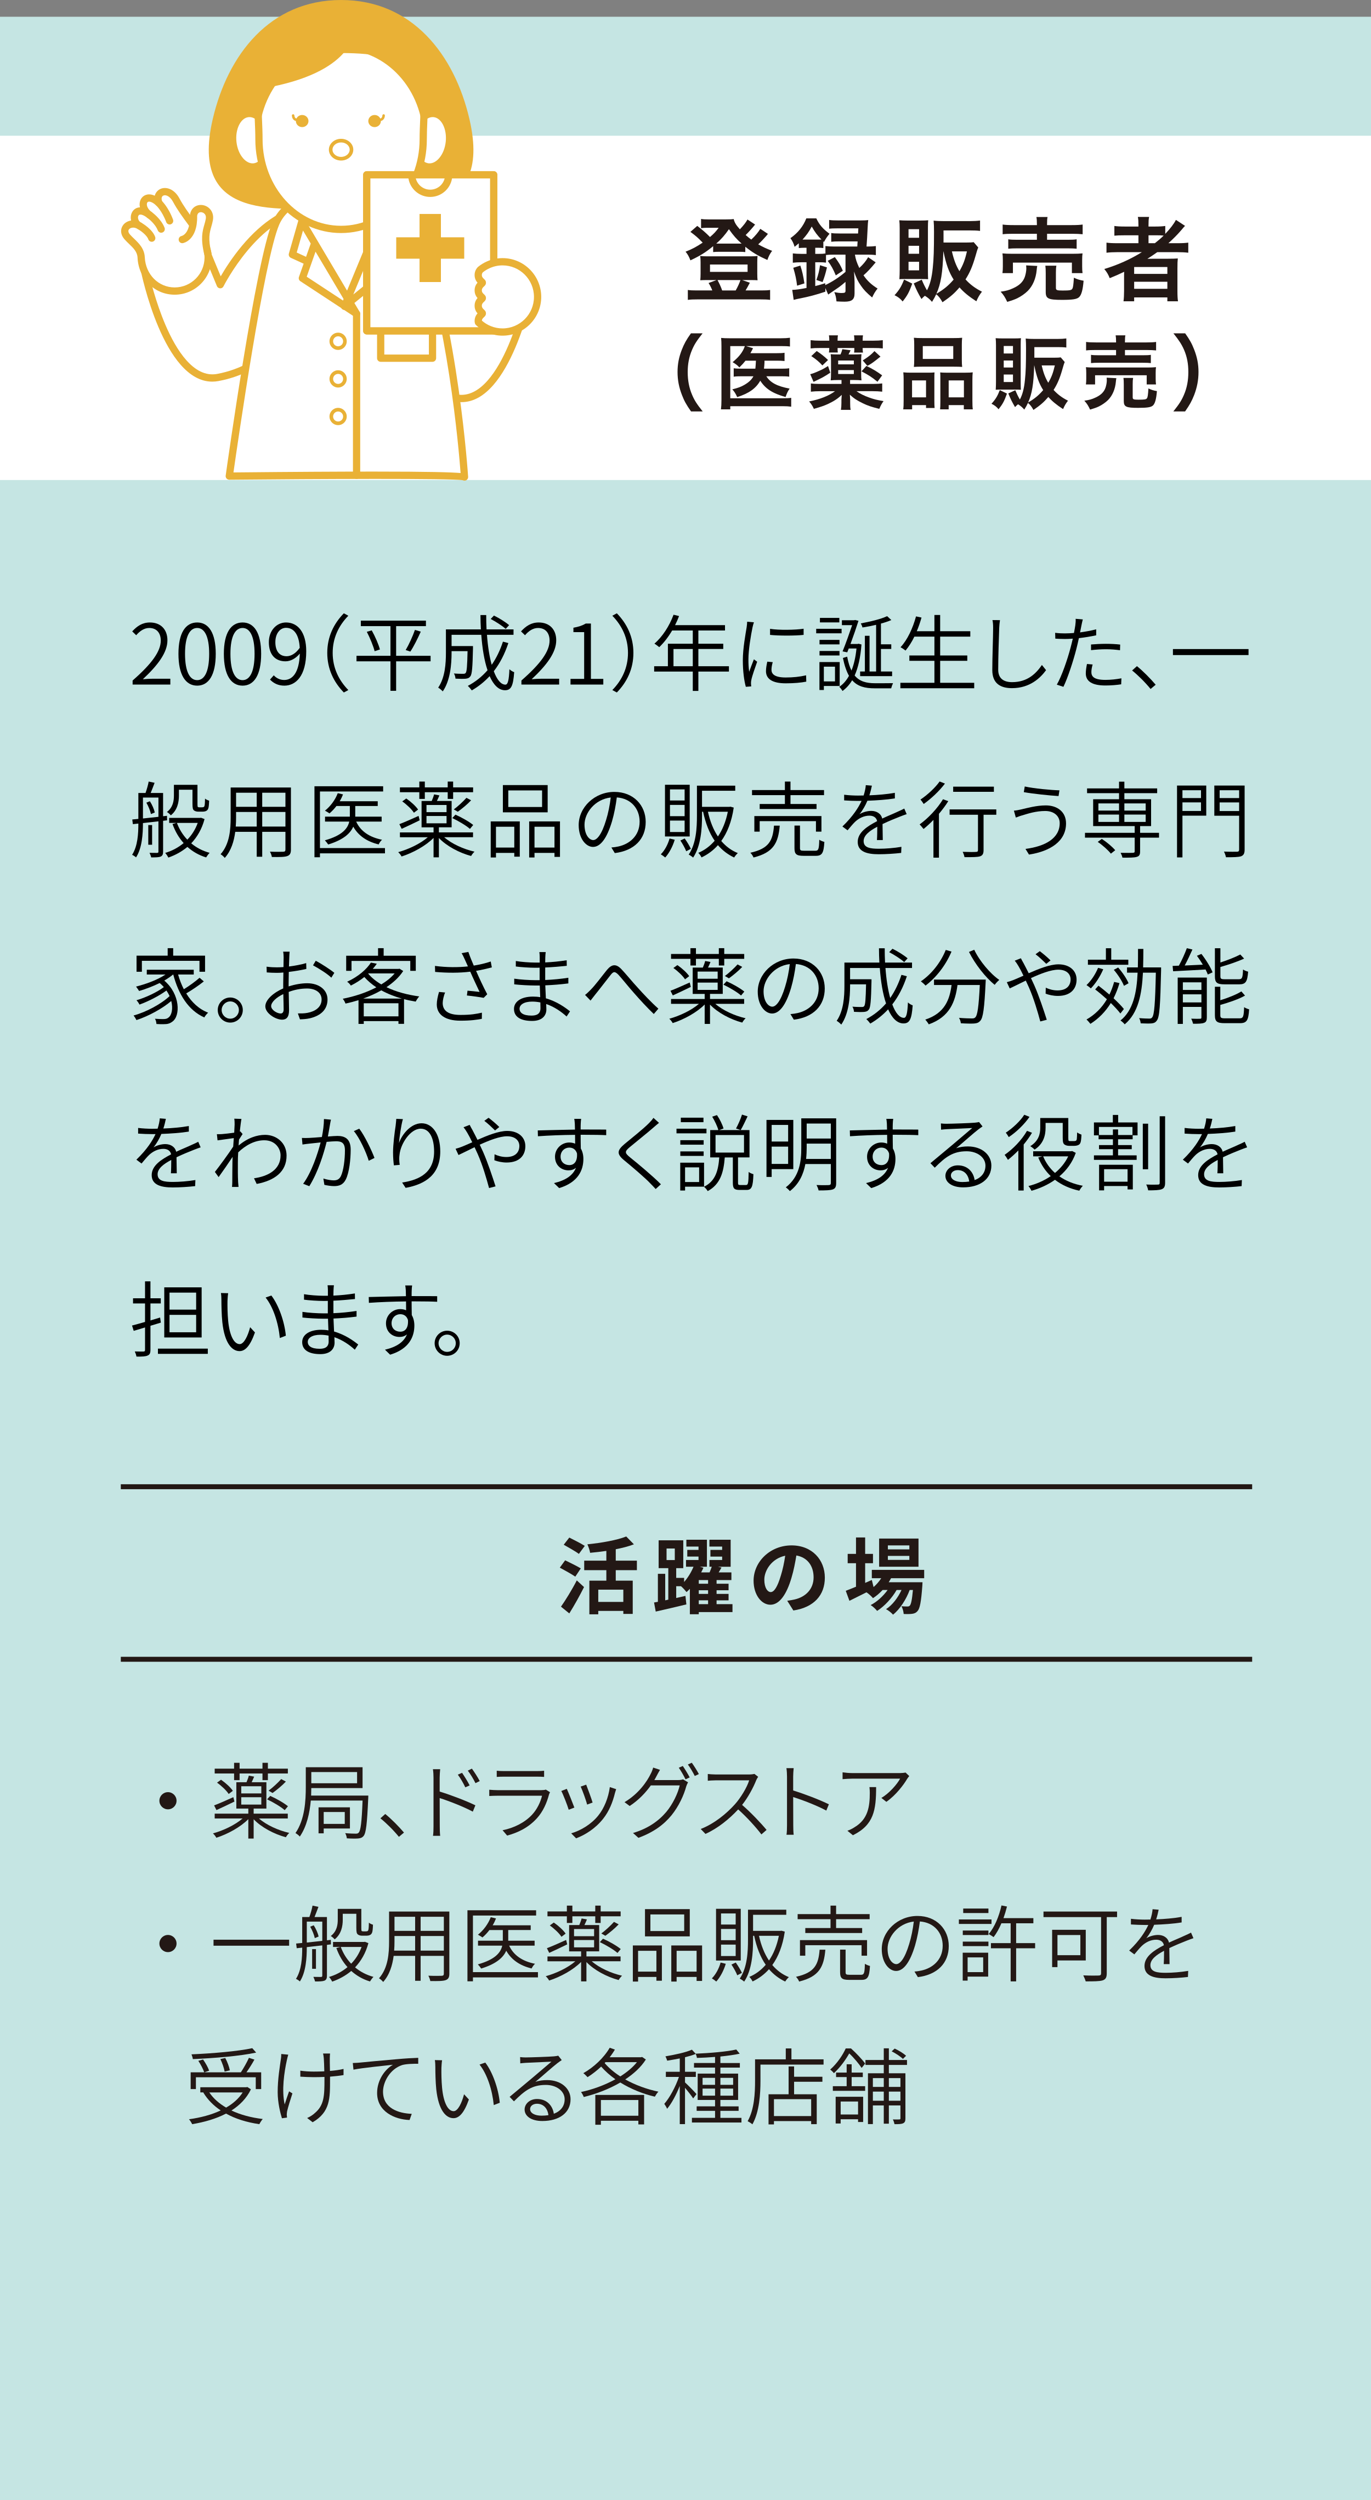 <?xml version="1.0" encoding="UTF-8"?><svg xmlns="http://www.w3.org/2000/svg" viewBox="0 0 231 421"><rect x="0" y="0" width="231" height="421" fill="#808080" stroke="none"/><g id="a"/><g id="b"><g id="c"><g><rect y="2.821" width="231" height="418.179" style="fill:#c5e5e3;"/><g><rect y="22.86" width="231" height="57.971" style="fill:#fff;"/><g><path d="M22.347,114.586c3.282-2.863,4.741-4.94,4.741-6.722,0-1.207-.632-2.119-1.95-2.119-.856,0-1.599,.533-2.188,1.221l-.673-.646c.827-.898,1.711-1.501,2.987-1.501,1.824,0,2.945,1.179,2.945,3.003,0,2.077-1.627,4.196-4.137,6.554,.547-.056,1.164-.084,1.683-.084h2.945v.982h-6.354v-.688Z"/><path d="M30.068,110.095c0-3.564,1.22-5.277,3.156-5.277,1.921,0,3.127,1.726,3.127,5.277,0,3.593-1.206,5.361-3.127,5.361-1.936,0-3.156-1.768-3.156-5.361Zm5.175,0c0-3.003-.814-4.351-2.019-4.351-1.22,0-2.048,1.347-2.048,4.351,0,3.06,.828,4.435,2.048,4.435,1.206,0,2.019-1.376,2.019-4.435Z"/><path d="M37.718,110.095c0-3.564,1.22-5.277,3.156-5.277,1.921,0,3.127,1.726,3.127,5.277,0,3.593-1.206,5.361-3.127,5.361-1.936,0-3.156-1.768-3.156-5.361Zm5.175,0c0-3.003-.814-4.351-2.019-4.351-1.22,0-2.048,1.347-2.048,4.351,0,3.06,.828,4.435,2.048,4.435,1.206,0,2.019-1.376,2.019-4.435Z"/><path d="M46.127,113.716c.449,.491,1.066,.786,1.753,.786,1.346,0,2.538-1.136,2.636-4.449-.644,.786-1.515,1.305-2.412,1.305-1.711,0-2.805-1.109-2.805-3.228,0-1.965,1.319-3.312,2.889-3.312,1.978,0,3.409,1.628,3.409,4.842,0,4.21-1.782,5.796-3.689,5.796-1.079,0-1.851-.435-2.412-1.024l.632-.716Zm4.376-4.631c-.112-2.147-.926-3.368-2.314-3.368-1.024,0-1.795,.982-1.795,2.414,0,1.417,.617,2.372,1.894,2.372,.701,0,1.5-.407,2.216-1.417Z"/><path d="M55.141,109.941c0-2.695,1.079-4.912,2.791-6.666l.758,.407c-1.655,1.698-2.637,3.789-2.637,6.259s.982,4.561,2.637,6.259l-.758,.407c-1.711-1.754-2.791-3.971-2.791-6.666Z"/><path d="M72.549,111.358h-5.806v4.968h-.954v-4.968h-5.722v-.926h5.722v-4.996h-4.993v-.926h10.968v.926h-5.021v4.996h5.806v.926Zm-9.916-5.207c.575,1.024,1.165,2.372,1.375,3.214l-.884,.295c-.21-.828-.771-2.218-1.318-3.27l.827-.239Zm5.722,3.312c.533-.898,1.207-2.372,1.558-3.396l.982,.295c-.506,1.137-1.193,2.513-1.753,3.355l-.786-.253Z"/><path d="M85.652,108.285c-.603,1.824-1.417,3.41-2.454,4.743,.533,1.431,1.206,2.26,1.963,2.26,.407,0,.589-.73,.673-2.597,.21,.211,.561,.421,.8,.492-.168,2.343-.519,3.045-1.543,3.045-1.079,0-1.935-.898-2.594-2.372-.87,.94-1.866,1.74-3.002,2.4-.14-.196-.462-.575-.674-.758,1.277-.674,2.385-1.558,3.324-2.638-.547-1.614-.884-3.663-1.052-5.964h-5.007v1.894h3.605v.421c-.07,3.172-.154,4.336-.449,4.688-.197,.267-.421,.351-.8,.393-.365,.028-1.01,.028-1.696-.014-.015-.281-.112-.632-.267-.87,.674,.056,1.291,.056,1.543,.056,.197,0,.336-.014,.435-.14,.196-.225,.266-1.136,.322-3.677h-2.693v.253c0,1.937-.21,4.687-1.486,6.526-.154-.182-.547-.519-.771-.632,1.178-1.712,1.304-4.112,1.304-5.908v-3.901h5.89c-.042-.786-.069-1.6-.069-2.414h.967c0,.828,.015,1.642,.057,2.414h4.544v.912h-4.473c.14,1.95,.42,3.691,.799,5.052,.785-1.137,1.417-2.442,1.894-3.901l.911,.239Zm-.449-2.386c-.533-.491-1.641-1.207-2.525-1.67l.547-.575c.898,.435,1.992,1.123,2.553,1.614l-.575,.632Z"/><path d="M87.857,114.586c3.282-2.863,4.741-4.94,4.741-6.722,0-1.207-.632-2.119-1.95-2.119-.856,0-1.599,.533-2.188,1.221l-.673-.646c.827-.898,1.711-1.501,2.987-1.501,1.824,0,2.945,1.179,2.945,3.003,0,2.077-1.627,4.196-4.137,6.554,.547-.056,1.164-.084,1.683-.084h2.945v.982h-6.354v-.688Z"/><path d="M96.125,114.319h2.3v-7.873h-1.809v-.744c.883-.154,1.542-.379,2.075-.702h.87v9.319h2.09v.954h-5.525v-.954Z"/><path d="M106.722,109.941c0,2.695-1.08,4.912-2.792,6.666l-.757-.407c1.654-1.698,2.636-3.789,2.636-6.259s-.982-4.561-2.636-6.259l.757-.407c1.711,1.754,2.792,3.972,2.792,6.666Z"/><path d="M122.816,113.085h-5.148v3.256h-.94v-3.256h-6.507v-.898h2.314v-3.789h4.193v-2.231h-3.478c-.645,1.094-1.388,2.063-2.174,2.807-.183-.14-.561-.449-.814-.59,1.346-1.151,2.525-2.975,3.226-4.87l.926,.225c-.197,.519-.421,1.039-.674,1.53h8.415v.898h-4.488v2.231h4.194v.884h-4.194v2.905h5.148v.898Zm-6.088-.898v-2.905h-3.253v2.905h3.253Z"/><path d="M127.027,104.79c-.084,.225-.183,.618-.239,.87-.281,1.361-.687,3.775-.687,5.375,0,.744,.028,1.334,.126,2.091,.239-.659,.561-1.53,.8-2.105l.547,.407c-.336,.954-.856,2.414-.982,3.073-.042,.182-.07,.449-.056,.604,0,.154,.027,.337,.042,.477l-.912,.07c-.28-.997-.505-2.583-.505-4.463,0-2.035,.462-4.421,.645-5.586,.042-.309,.084-.632,.084-.912l1.136,.098Zm3.169,6.709c-.14,.505-.21,.912-.21,1.291,0,.632,.421,1.292,2.398,1.292,1.249,0,2.328-.113,3.436-.365l.028,1.066c-.856,.168-2.034,.281-3.451,.281-2.313,0-3.337-.772-3.337-2.049,0-.491,.098-1.039,.224-1.6l.911,.084Zm5.204-5.628v1.039c-1.459,.155-4.179,.155-5.653,0v-1.024c1.474,.252,4.278,.197,5.653-.014Z"/><path d="M141.799,106.643h-4.278v-.758h4.278v.758Zm-2.988,8.87v.674h-.743v-4.702h3.409v4.028h-2.665Zm2.637-7.003h-3.366v-.758h3.366v.758Zm-3.366,1.109h3.366v.758h-3.366v-.758Zm3.337-4.814h-3.268v-.758h3.268v.758Zm-2.609,7.452v2.484h1.879v-2.484h-1.879Zm6.34-3.733c-.168,2.19-.561,3.901-1.15,5.221,.827,1.011,1.977,1.305,3.436,1.305,.336,0,2.58,0,3.029-.014-.112,.225-.252,.618-.309,.87h-2.762c-1.655,0-2.889-.309-3.815-1.361-.449,.758-.995,1.347-1.627,1.811-.111-.21-.35-.533-.547-.702,.645-.421,1.192-1.039,1.641-1.853-.42-.744-.757-1.726-1.024-3.003l.716-.225c.182,.968,.42,1.74,.729,2.344,.406-1.011,.701-2.26,.841-3.719h-1.304l-.252,.646-.785-.155c.547-1.347,1.192-3.172,1.612-4.421h-1.725v-.828h2.062l.154-.042,.575,.14c-.336,1.066-.841,2.54-1.346,3.901h1.207l.154-.042,.491,.126Zm2.468-3.312c-.757,.182-1.557,.337-2.3,.449-.042-.197-.168-.491-.281-.688,1.585-.295,3.436-.729,4.432-1.221l.715,.659c-.505,.21-1.108,.421-1.753,.59v3.494h1.739v.786h-1.739v3.789h1.879v.786h-5.386v-.786h.8v-6.007h.785v6.007h1.108v-7.859Z"/><path d="M164.144,114.979v.912h-12.44v-.912h5.737v-3.705h-4.222v-.898h4.222v-3.172h-3.38c-.435,.912-.954,1.698-1.487,2.343-.182-.154-.603-.435-.841-.561,1.164-1.249,2.061-3.186,2.609-5.192l.925,.196c-.224,.786-.491,1.572-.799,2.302h2.973v-2.737h.967v2.737h5.078v.912h-5.078v3.172h4.572v.898h-4.572v3.705h5.737Z"/><path d="M168.483,104.426c-.07,.421-.099,.87-.127,1.305-.056,1.586-.168,4.897-.168,7.045,0,1.543,1.01,2.091,2.343,2.091,2.594,0,4.025-1.446,5.021-2.891l.701,.87c-.953,1.305-2.721,3.032-5.75,3.032-1.95,0-3.31-.8-3.31-3.046,0-2.105,.14-5.585,.14-7.101,0-.492-.027-.941-.111-1.319l1.262,.014Z"/><path d="M184.699,106.98c-.925,.196-1.935,.365-2.917,.477-.126,.604-.281,1.249-.435,1.853-.505,1.979-1.444,4.856-2.174,6.344l-1.108-.365c.827-1.431,1.795-4.239,2.313-6.217,.126-.463,.253-.997,.379-1.53-.491,.042-.94,.056-1.346,.056-.603,0-1.094-.028-1.6-.056l-.027-.982c.645,.084,1.15,.098,1.654,.098,.463,0,.968-.028,1.515-.07,.099-.533,.183-.982,.225-1.277,.056-.379,.084-.814,.056-1.109l1.207,.098c-.084,.295-.183,.8-.239,1.067l-.224,1.123c.925-.127,1.865-.295,2.72-.52v1.011Zm-.603,4.912c-.126,.463-.21,.898-.21,1.263,0,.674,.309,1.333,2.37,1.333,.898,0,1.866-.112,2.693-.267l-.042,1.011c-.743,.112-1.669,.197-2.664,.197-2.16,0-3.296-.66-3.296-2.035,0-.491,.084-.997,.197-1.586l.953,.084Zm-.266-3.368c.715-.056,1.612-.112,2.51-.112,.814,0,1.655,.042,2.398,.126l-.027,.954c-.716-.098-1.529-.168-2.329-.168-.855,0-1.71,.056-2.552,.154v-.954Z"/><path d="M193.863,116.017c-.911-1.123-2.118-2.315-3.113-3.115l.813-.73c1.01,.814,2.259,2.077,3.156,3.129l-.856,.716Z"/><path d="M210.364,109.295v1.011h-12.736v-1.011h12.736Z"/><path d="M27.48,138.218v5.178c0,.449-.098,.702-.407,.842-.308,.126-.785,.14-1.599,.14-.042-.211-.168-.547-.281-.772,.603,.014,1.122,.014,1.262,.014,.183,0,.239-.056,.239-.225v-5.094c-.911,.112-1.795,.21-2.609,.295,0,1.796-.14,4.211-1.164,5.782-.127-.14-.463-.351-.66-.435,.954-1.488,1.052-3.593,1.052-5.263l-.926,.098-.098-.786,1.024-.098v-4.365h1.207c.21-.575,.434-1.361,.533-1.923l.995,.21c-.224,.575-.449,1.207-.659,1.712h2.09v3.916l.659-.07,.015,.758-.674,.084Zm-3.394-.393c.8-.084,1.697-.182,2.609-.28v-3.242h-2.609v3.522Zm1.165-2.905c.378,.575,.715,1.361,.827,1.895l-.645,.267c-.112-.533-.42-1.319-.771-1.923l.59-.239Zm.378,7.326h-.645v-3.312h.645v3.312Zm8.835-4.323c-.449,1.684-1.248,3.032-2.244,4.084,.87,.73,1.908,1.277,3.1,1.6-.196,.182-.449,.547-.589,.772-1.22-.365-2.272-.983-3.155-1.768-.954,.8-2.048,1.389-3.212,1.796-.112-.225-.336-.59-.533-.786,1.108-.322,2.188-.884,3.113-1.656-.814-.898-1.444-1.993-1.879-3.214l.687-.182h-1.249v-.842h5.204l.168-.028,.589,.225Zm-4.319-3.929c0,1.066-.239,2.4-1.361,3.298-.14-.168-.462-.463-.659-.561,1.024-.786,1.178-1.867,1.178-2.765v-1.81h3.969v3.256c0,.267,.015,.435,.07,.477s.14,.056,.239,.056h.42c.126,0,.267-.014,.323-.056,.07-.028,.126-.127,.154-.295,.042-.196,.056-.59,.07-1.123,.154,.155,.449,.281,.686,.351-.014,.52-.056,1.109-.14,1.305-.07,.211-.21,.365-.378,.435-.154,.084-.407,.112-.632,.112h-.687c-.239,0-.533-.056-.729-.225-.168-.154-.238-.365-.238-1.123v-2.344h-2.286v1.011Zm-.337,4.575c.393,1.052,.982,2.021,1.753,2.821,.758-.772,1.361-1.726,1.753-2.821h-3.506Z"/><path d="M49.019,143.06c0,.646-.182,.94-.617,1.095-.462,.168-1.276,.168-2.595,.154-.027-.239-.182-.646-.322-.898,1.009,.042,1.963,.028,2.244,.014,.266-.014,.364-.098,.364-.365v-2.99h-3.912v4.196h-.926v-4.196h-3.619c-.21,1.572-.673,3.172-1.767,4.393-.126-.182-.491-.505-.701-.618,1.543-1.74,1.696-4.21,1.696-6.189v-5.052h10.154v10.455Zm-5.764-3.874v-2.456h-3.478v.926c0,.491-.015,.997-.057,1.53h3.535Zm-3.478-5.698v2.372h3.478v-2.372h-3.478Zm8.316,0h-3.912v2.372h3.912v-2.372Zm0,5.698v-2.456h-3.912v2.456h3.912Z"/><path d="M64.864,143.692h-10.954v.659h-.926v-11.957h11.571v.884h-10.645v9.529h10.954v.884Zm-4.853-5.347c.728,1.614,2.229,2.638,4.362,3.06-.211,.168-.45,.519-.576,.786-1.977-.477-3.408-1.459-4.277-2.989-.491,1.123-1.627,2.203-4.222,3.003-.112-.182-.378-.519-.561-.702,2.973-.828,3.871-2.035,4.11-3.158h-4.081v-.828h4.179v-1.796h-2.258c-.365,.477-.771,.912-1.178,1.249-.154-.127-.547-.351-.757-.463,.911-.716,1.725-1.796,2.16-2.947l.883,.21c-.154,.393-.336,.786-.56,1.151h6.409v.8h-3.787v1.796h4.446v.828h-4.291Z"/><path d="M74.846,140.983c1.249,1.095,3.24,2.007,5.105,2.428-.196,.168-.449,.505-.575,.73-1.992-.533-4.137-1.67-5.428-3.032v3.256h-.898v-3.27c-1.332,1.347-3.492,2.526-5.386,3.129-.126-.239-.378-.562-.575-.73,1.739-.477,3.731-1.417,4.993-2.512h-4.698v-.814h5.666v-.856h-2.019v-4.435h1.711c.154-.365,.323-.8,.392-1.109l.898,.168c-.14,.337-.281,.659-.42,.94h2.483v4.435h-2.146v.856h5.75v.814h-4.853Zm-4.137-2.849c-1.024,.505-2.132,1.024-3.029,1.431l-.393-.786c.827-.309,2.034-.842,3.239-1.389l.183,.744Zm-.057-4.73h-3.268v-.814h3.268v-.982h.926v.982h3.857v-.982h.911v.982h3.366v.814h-3.366v1.123h-.911v-1.123h-3.857v1.123h-.926v-1.123Zm-2.202,1.053c.758,.519,1.613,1.291,1.992,1.866l-.701,.533c-.365-.575-1.207-1.375-1.963-1.908l.673-.491Zm3.409,2.301h3.38v-1.207h-3.38v1.207Zm0,1.881h3.38v-1.235h-3.38v1.235Zm7.321,.94c-.631-.561-1.935-1.333-2.972-1.824l.533-.575c1.024,.449,2.328,1.193,2.987,1.74l-.548,.659Zm.197-4.813c-.659,.702-1.557,1.431-2.244,1.923l-.673-.393c.673-.491,1.599-1.347,2.132-1.951l.785,.421Z"/><path d="M82.682,138.317h4.895v5.936h-.925v-.632h-3.086v.772h-.884v-6.077Zm.884,.898v3.508h3.086v-3.508h-3.086Zm8.709-2.428h-7.546v-4.589h7.546v4.589Zm-.94-3.691h-5.694v2.793h5.694v-2.793Zm3.015,5.221v5.978h-.925v-.674h-3.366v.772h-.898v-6.077h5.189Zm-.925,4.406v-3.508h-3.366v3.508h3.366Z"/><path d="M103.015,142.709c.42-.028,.842-.098,1.165-.168,1.781-.379,3.59-1.712,3.59-4.182,0-2.133-1.388-3.901-3.844-4.084-.168,1.319-.434,2.737-.814,4.042-.855,2.863-1.949,4.294-3.197,4.294-1.178,0-2.412-1.389-2.412-3.677,0-2.975,2.664-5.586,6.016-5.586,3.227,0,5.274,2.274,5.274,5.053,0,2.905-1.936,4.842-5.204,5.249l-.575-.94Zm-.898-4.617c.365-1.165,.632-2.513,.785-3.804-2.72,.323-4.418,2.638-4.418,4.575,0,1.811,.856,2.597,1.473,2.597s1.43-.927,2.16-3.368Z"/><path d="M113.683,141.404c-.336,1.137-.94,2.259-1.599,2.989-.154-.14-.533-.407-.743-.533,.659-.659,1.192-1.656,1.473-2.666l.869,.21Zm2.525-.547h-4.165v-8.715h4.165v8.715Zm-.856-7.929h-2.468v1.866h2.468v-1.866Zm0,2.61h-2.468v1.895h2.468v-1.895Zm0,2.639h-2.468v1.923h2.468v-1.923Zm.015,3.017c.392,.547,.827,1.277,1.037,1.74l-.785,.407c-.183-.491-.603-1.249-.982-1.811l.729-.337Zm8.26-5.207c-.35,2.386-1.094,4.224-2.103,5.628,.757,.884,1.669,1.586,2.791,2.035-.21,.182-.491,.519-.617,.744-1.08-.505-1.978-1.207-2.735-2.077-.8,.898-1.725,1.572-2.763,2.063-.098-.225-.35-.59-.547-.772,1.024-.421,1.963-1.109,2.762-2.035-.911-1.319-1.542-2.961-1.949-4.884h-.183v.645c0,2.148-.168,5.095-1.501,7.074-.154-.155-.533-.407-.743-.505,1.276-1.881,1.388-4.533,1.388-6.568v-5.038h6.451v.856h-5.596v2.708h4.629l.154-.028,.561,.154Zm-4.347,.702c.35,1.6,.911,3.017,1.683,4.168,.757-1.109,1.333-2.498,1.669-4.168h-3.352Z"/><path d="M131.379,139.032c-.252,2.863-1.01,4.519-4.418,5.361-.084-.238-.336-.617-.533-.8,3.184-.702,3.787-2.091,3.982-4.561h.968Zm.869-5.137h-5.539v-.856h5.539v-1.431h.941v1.431h5.652v.856h-5.652v1.488h4.389v.842h-9.579v-.842h4.249v-1.488Zm5.232,6.147v-1.768h-9.482v1.768h-.898v-2.624h11.304v2.624h-.925Zm-.099,3.214c.519,0,.617-.253,.659-1.853,.211,.154,.59,.295,.856,.365-.111,1.866-.378,2.343-1.43,2.343h-2.09c-1.192,0-1.515-.28-1.515-1.291v-3.803h.926v3.789c0,.379,.098,.449,.659,.449h1.935Z"/><path d="M147.757,141.46c.042-.547,.056-1.502,.056-2.245-1.333,.702-2.3,1.459-2.3,2.414,0,1.151,1.15,1.291,2.594,1.291,1.066,0,2.553-.112,3.773-.323l-.042,1.024c-1.066,.127-2.58,.225-3.773,.225-1.95,0-3.548-.407-3.548-2.077,0-1.614,1.642-2.653,3.268-3.495-.111-.617-.631-.926-1.29-.926-.94,0-1.782,.435-2.427,1.039-.392,.379-.799,.884-1.262,1.431l-.869-.646c1.851-1.782,2.735-3.256,3.226-4.308h-.659c-.589,0-1.501-.028-2.272-.084v-.954c.744,.098,1.711,.14,2.328,.14,.309,0,.617,0,.954-.014,.197-.618,.336-1.249,.365-1.74l1.024,.084c-.084,.407-.21,.996-.421,1.628,1.445-.056,2.96-.182,4.292-.421v.94c-1.388,.225-3.114,.337-4.629,.393-.308,.758-.771,1.572-1.318,2.273,.519-.351,1.346-.561,1.977-.561,.898,0,1.655,.463,1.837,1.291,1.01-.477,1.894-.814,2.651-1.179,.393-.168,.716-.322,1.066-.505l.407,.94c-.322,.098-.785,.28-1.15,.421-.814,.323-1.837,.73-2.917,1.249,.014,.8,.027,2.007,.042,2.695h-.982Z"/><path d="M159.774,134.906c-.449,.729-.996,1.445-1.571,2.133v7.382h-.926v-6.358c-.56,.575-1.122,1.095-1.669,1.53-.14-.182-.476-.59-.659-.772,1.43-1.024,2.973-2.653,3.941-4.238l.884,.323Zm-.561-2.962c-.912,1.221-2.328,2.555-3.577,3.439-.126-.197-.378-.562-.547-.744,1.164-.771,2.525-2.035,3.226-3.045l.898,.351Zm8.653,5.249h-2.146v5.964c0,.59-.154,.884-.589,1.039-.462,.14-1.22,.14-2.622,.14-.042-.253-.169-.632-.309-.898,1.037,.042,1.963,.042,2.23,.014,.252,0,.35-.07,.35-.309v-5.95h-4.782v-.898h7.868v.898Zm-.407-3.86h-6.858v-.87h6.858v.87Z"/><path d="M176.123,136.562c-1.612,0-2.973,.463-3.814,.716-.435,.112-.814,.267-1.151,.393l-.323-1.165c.379-.028,.828-.113,1.235-.21,.982-.225,2.552-.674,4.137-.674,1.936,0,3.409,1.081,3.409,3.031,0,3.017-2.679,4.701-6.241,5.249l-.59-.954c3.352-.435,5.765-1.796,5.765-4.336,0-1.221-.983-2.049-2.427-2.049Zm2.384-3.481l-.154,.969c-1.529-.098-4.291-.379-5.849-.66l.154-.954c1.515,.337,4.516,.618,5.848,.646Z"/><path d="M195.279,141.053h-3.184v2.315c0,.547-.126,.8-.575,.926-.435,.127-1.178,.127-2.398,.127-.042-.239-.183-.576-.309-.814,.954,.014,1.824,.014,2.048,0,.238-.014,.322-.056,.322-.253v-2.301h-8.373v-.814h8.373v-1.137h-6.998v-4.519h4.362v-1.024h-5.386v-.8h5.386v-1.136h.898v1.136h5.525v.8h-5.525v1.024h4.502v4.519h-1.851v1.137h3.184v.814Zm-9.635,.21c.827,.533,1.781,1.333,2.258,1.908l-.729,.576c-.449-.576-1.388-1.418-2.216-1.979l.687-.505Zm-.575-4.772h3.478v-1.207h-3.478v1.207Zm0,1.909h3.478v-1.235h-3.478v1.235Zm4.376-3.116v1.207h3.59v-1.207h-3.59Zm3.59,1.881h-3.59v1.235h3.59v-1.235Z"/><path d="M203.241,137.348h-4.011v7.031h-.912v-12.098h4.923v5.066Zm-4.011-4.281v1.319h3.127v-1.319h-3.127Zm3.127,3.495v-1.446h-3.127v1.446h3.127Zm7.349,6.498c0,.659-.168,.968-.617,1.137-.462,.14-1.276,.154-2.525,.154-.042-.252-.196-.688-.336-.954,.968,.043,1.908,.028,2.188,.028,.266-.014,.365-.098,.365-.365v-5.698h-4.18v-5.08h5.105v10.778Zm-4.207-9.993v1.319h3.282v-1.319h-3.282Zm3.282,3.509v-1.459h-3.282v1.459h3.282Z"/><path d="M34.339,165.261c-.869,.702-2.033,1.474-2.959,2.021,.911,1.488,2.132,2.638,3.688,3.242-.21,.182-.505,.533-.645,.8-2.693-1.193-4.347-3.887-5.231-7.228h-.027c-.435,.365-.94,.702-1.487,1.024,2.706,2.302,2.735,5.951,1.375,6.905-.463,.351-.842,.435-1.459,.435-.323,.014-.771,0-1.234-.028-.015-.253-.084-.646-.252-.884,.518,.042,.995,.056,1.304,.056,.378,0,.686-.014,.967-.252,.561-.393,.8-1.516,.477-2.793-1.528,1.305-3.885,2.568-5.863,3.214-.111-.225-.308-.561-.491-.772,2.133-.575,4.685-1.95,6.073-3.27-.14-.309-.323-.632-.533-.94-1.207,.898-3.086,1.853-4.544,2.372-.099-.225-.309-.547-.506-.729,1.515-.435,3.521-1.376,4.614-2.218-.21-.239-.434-.463-.701-.688-1.108,.547-2.328,1.011-3.464,1.347-.111-.168-.365-.561-.518-.744,1.725-.435,3.632-1.137,4.964-2.035h-3.155v-.8h7.91v.8h-2.637c.252,.884,.575,1.726,.968,2.484,.911-.562,1.977-1.333,2.651-1.937l.715,.617Zm-10.434-1.628h-.898v-2.708h5.245v-1.263h.926v1.263h5.372v2.708h-.94v-1.838h-9.705v1.838Z"/><path d="M40.909,170.075c0,1.179-.94,2.119-2.118,2.119-1.151,0-2.104-.94-2.104-2.119,0-1.165,.953-2.105,2.104-2.105,1.178,0,2.118,.94,2.118,2.105Zm-.66,0c0-.786-.644-1.446-1.458-1.446-.786,0-1.445,.66-1.445,1.446,0,.814,.659,1.46,1.445,1.46,.814,0,1.458-.646,1.458-1.46Z"/><path d="M48.632,166.103c1.08-.351,2.202-.534,3.128-.534,2.005,0,3.422,1.109,3.422,2.723,0,1.684-1.094,2.722-2.946,3.172-.617,.14-1.234,.168-1.696,.182l-.351-.997c.506,0,1.08,.014,1.627-.098,1.22-.225,2.37-.912,2.37-2.245,0-1.221-1.108-1.852-2.441-1.852-1.079,0-2.075,.196-3.1,.575,.015,1.179,.057,2.428,.057,3.06,0,1.207-.449,1.614-1.178,1.614-1.038,0-2.819-1.039-2.819-2.245,0-1.137,1.444-2.344,3.015-3.017v-.744c0-.59,.014-1.277,.027-1.937-.407,.042-.77,.056-1.079,.056-.631,0-1.22-.028-1.725-.07l-.028-.968c.743,.098,1.234,.112,1.739,.112,.323,0,.701-.014,1.108-.042,.014-.772,.027-1.417,.027-1.67,0-.267-.027-.702-.084-.926h1.094c-.014,.238-.056,.59-.056,.898-.014,.337-.028,.912-.057,1.6,1.025-.126,2.104-.337,2.904-.575l.027,.982c-.814,.197-1.921,.379-2.959,.505-.015,.688-.028,1.404-.028,1.979v.463Zm-.842,3.859c0-.534-.027-1.53-.056-2.568-1.164,.547-2.047,1.361-2.047,2.021,0,.659,1.01,1.249,1.599,1.249,.336,0,.505-.252,.505-.702Zm5.414-8.182c.968,.519,2.469,1.488,3.128,2.035l-.506,.814c-.686-.674-2.187-1.6-3.085-2.077l.462-.772Z"/><path d="M67.936,163.507c-.687,1.053-1.669,1.951-2.819,2.723,1.599,.772,3.521,1.291,5.526,1.558-.21,.21-.463,.604-.603,.87-.674-.113-1.318-.239-1.963-.407v4.154h-.94v-.463h-5.849v.477h-.883v-4c-.729,.225-1.473,.421-2.188,.575-.084-.239-.294-.617-.462-.814,1.893-.365,3.913-1.01,5.652-1.923-.771-.519-1.458-1.095-2.019-1.74-.645,.519-1.403,1.01-2.272,1.446-.126-.211-.407-.52-.631-.646,1.935-.884,3.31-2.133,4.011-3.228l.995,.196c-.21,.295-.434,.576-.687,.87h4.348l.154-.042,.631,.393Zm-8.709-.028h-.898v-2.54h5.371v-1.277h.941v1.277h5.413v2.54h-.925v-1.67h-9.902v1.67Zm8.485,4.673c-1.249-.351-2.427-.814-3.464-1.389-.953,.547-2.005,1.01-3.058,1.389h6.522Zm-.575,2.989v-2.203h-5.849v2.203h5.849Zm-5.105-7.199c.575,.702,1.332,1.305,2.216,1.824,.898-.547,1.669-1.165,2.244-1.853h-4.418l-.042,.028Z"/><path d="M82.866,162.904c-.87,.225-1.795,.435-2.651,.575,.477,1.095,1.248,2.765,1.879,3.944l-.603,.604c-.561-.113-1.935-.309-2.819-.393l.098-.814c.548,.042,1.558,.154,2.034,.21-.42-.898-1.15-2.428-1.57-3.41-1.81,.225-3.815,.225-5.918,.042l-.028-1.011c2.02,.267,3.941,.253,5.554,.084l-.491-1.094c-.239-.52-.35-.772-.575-1.137l1.136-.21c.336,.968,.603,1.572,.911,2.302,.954-.155,1.908-.365,2.861-.688l.183,.997Zm-7.868,4.224c-.239,.533-.407,1.347-.407,1.768,0,1.263,.898,2.007,2.987,2.007,1.81,0,2.637-.169,3.619-.379l-.014,1.039c-.884,.154-1.782,.309-3.619,.309-2.553,0-3.969-1.024-3.969-2.737,0-.604,.154-1.347,.378-2.105l1.024,.098Z"/><path d="M95.467,171.17c-.814-.744-2.006-1.614-3.437-2.105,.015,.379,.028,.687,.028,.912,0,.927-.589,1.937-2.398,1.937-1.963,0-3.058-.702-3.058-2.021,0-1.235,1.207-2.077,3.198-2.077,.42,0,.827,.028,1.22,.098-.028-.659-.057-1.361-.07-1.965h-.8c-.967,0-2.496-.084-3.506-.197v-.954c.954,.154,2.567,.252,3.521,.252h.757v-2.105c-.224,.014-.462,.014-.701,.014-.982,0-2.483-.098-3.31-.211v-.926c.827,.154,2.356,.267,3.296,.267h.729v-.954c0-.239-.028-.646-.057-.814h1.066c-.027,.239-.056,.491-.069,.912,0,.168-.015,.463-.015,.828,1.22-.056,2.398-.169,3.619-.365l.014,.94c-1.136,.112-2.328,.225-3.632,.28v2.106c1.318-.056,2.622-.182,3.899-.379v.954c-1.333,.168-2.567,.267-3.885,.323,.027,.744,.069,1.516,.098,2.189,1.851,.519,3.281,1.558,4.068,2.189l-.575,.87Zm-4.419-2.372c-.449-.085-.898-.14-1.374-.14-1.388,0-2.133,.533-2.133,1.193s.561,1.165,2.005,1.165c.814,0,1.516-.239,1.516-1.235,0-.253-.015-.604-.015-.982Z"/><path d="M99.539,166.65c.758-.758,1.95-2.372,2.75-3.354,.771-.912,1.486-1.053,2.384-.126,.785,.814,1.894,2.203,2.792,3.157,.827,.927,2.229,2.428,3.463,3.523l-.77,.898c-1.067-1.01-2.37-2.428-3.324-3.523-.911-1.01-1.977-2.372-2.622-3.073-.632-.646-.869-.562-1.346,.042-.674,.842-1.852,2.4-2.567,3.27-.281,.351-.589,.744-.8,1.024l-.925-.954c.323-.239,.602-.52,.967-.884Z"/><path d="M120.527,169.036c1.249,1.095,3.24,2.007,5.105,2.428-.197,.168-.449,.505-.575,.73-1.992-.533-4.137-1.67-5.428-3.032v3.256h-.898v-3.27c-1.332,1.347-3.492,2.526-5.386,3.129-.126-.239-.378-.562-.575-.73,1.739-.477,3.731-1.417,4.993-2.512h-4.698v-.814h5.666v-.856h-2.019v-4.435h1.711c.154-.365,.323-.8,.392-1.109l.898,.168c-.14,.337-.281,.659-.42,.94h2.483v4.435h-2.146v.856h5.75v.814h-4.853Zm-4.137-2.849c-1.024,.505-2.132,1.024-3.029,1.431l-.393-.786c.827-.309,2.034-.842,3.239-1.389l.183,.744Zm-.057-4.73h-3.268v-.814h3.268v-.982h.926v.982h3.857v-.982h.911v.982h3.366v.814h-3.366v1.123h-.911v-1.123h-3.857v1.123h-.926v-1.123Zm-2.202,1.053c.758,.519,1.613,1.291,1.992,1.866l-.701,.533c-.365-.575-1.206-1.375-1.963-1.908l.673-.491Zm3.409,2.301h3.38v-1.207h-3.38v1.207Zm0,1.881h3.38v-1.235h-3.38v1.235Zm7.321,.94c-.631-.561-1.935-1.333-2.972-1.824l.533-.575c1.024,.449,2.328,1.193,2.987,1.74l-.548,.659Zm.197-4.813c-.659,.702-1.557,1.431-2.244,1.923l-.673-.393c.673-.491,1.599-1.347,2.132-1.951l.785,.421Z"/><path d="M133.184,170.763c.42-.028,.842-.098,1.165-.168,1.781-.379,3.59-1.712,3.59-4.182,0-2.133-1.388-3.901-3.844-4.084-.168,1.319-.434,2.737-.813,4.042-.856,2.863-1.95,4.294-3.198,4.294-1.178,0-2.412-1.389-2.412-3.677,0-2.975,2.664-5.586,6.016-5.586,3.227,0,5.274,2.274,5.274,5.053,0,2.905-1.936,4.842-5.204,5.249l-.575-.94Zm-.898-4.617c.365-1.165,.632-2.513,.785-3.804-2.72,.323-4.418,2.638-4.418,4.575,0,1.811,.856,2.597,1.473,2.597s1.43-.927,2.16-3.368Z"/><path d="M152.796,164.391c-.603,1.824-1.417,3.41-2.454,4.743,.533,1.431,1.206,2.26,1.963,2.26,.407,0,.589-.73,.673-2.596,.21,.21,.561,.421,.8,.491-.168,2.343-.519,3.045-1.543,3.045-1.079,0-1.935-.898-2.594-2.372-.87,.94-1.866,1.74-3.002,2.4-.14-.197-.462-.575-.674-.758,1.277-.674,2.385-1.558,3.324-2.638-.547-1.614-.884-3.663-1.052-5.964h-5.007v1.894h3.605v.421c-.07,3.172-.154,4.336-.449,4.688-.197,.267-.421,.351-.8,.393-.365,.028-1.01,.028-1.696-.014-.015-.281-.112-.632-.267-.87,.674,.056,1.291,.056,1.543,.056,.197,0,.336-.014,.435-.14,.196-.225,.266-1.136,.322-3.677h-2.693v.253c0,1.937-.21,4.687-1.486,6.526-.154-.182-.547-.519-.771-.632,1.178-1.712,1.304-4.112,1.304-5.908v-3.901h5.89c-.042-.786-.069-1.6-.069-2.414h.967c0,.828,.015,1.642,.057,2.414h4.544v.912h-4.473c.14,1.95,.42,3.691,.799,5.052,.785-1.137,1.417-2.442,1.894-3.901l.911,.239Zm-.449-2.386c-.533-.491-1.641-1.207-2.525-1.67l.547-.575c.898,.435,1.992,1.123,2.553,1.614l-.575,.632Z"/><path d="M160.319,160.237c-.982,2.344-2.622,4.407-4.376,5.726-.154-.197-.561-.547-.785-.716,1.767-1.193,3.323-3.13,4.194-5.291l.967,.281Zm5.765,4.716s0,.337-.015,.477c-.21,4.337-.42,5.937-.898,6.456-.294,.337-.575,.421-1.051,.463-.463,.028-1.333,.014-2.23-.042-.014-.267-.14-.659-.309-.912,.94,.084,1.837,.098,2.16,.098,.295,0,.449-.028,.59-.182,.365-.351,.575-1.783,.757-5.445h-3.759c-.378,2.793-1.276,5.347-4.838,6.624-.126-.225-.393-.59-.59-.8,3.324-1.094,4.11-3.396,4.432-5.824h-2.96v-.912h8.71Zm-1.936-5.024c.898,1.908,2.707,4.042,4.222,5.08-.239,.197-.59,.561-.771,.828-1.529-1.221-3.31-3.48-4.334-5.543l.883-.365Z"/><path d="M172.009,161.36c.099,.21,.337,.646,.477,.884,.252,.463,.533,1.039,.842,1.642,1.654-.73,3.562-1.502,5.007-1.502,1.893,0,3.057,1.067,3.057,2.568,0,1.544-.982,2.751-3.155,2.751-.771,0-1.557-.182-2.061-.379l.027-1.01c.519,.252,1.22,.463,1.978,.463,1.612,0,2.202-.884,2.202-1.866,0-.856-.645-1.628-2.076-1.628-1.234,0-2.973,.674-4.6,1.418,.197,.407,.378,.814,.561,1.207,.785,1.768,1.612,4.281,2.103,5.81l-1.093,.281c-.435-1.614-1.08-3.831-1.894-5.684l-.547-1.193c-1.08,.52-2.062,1.025-2.707,1.319l-.491-1.053c.379-.098,.856-.252,1.109-.364,.462-.182,1.051-.449,1.696-.73-.308-.646-.589-1.193-.827-1.586-.154-.281-.42-.674-.645-.94l1.037-.407Zm4.278,.94c-.547-.533-1.206-1.165-1.809-1.614l.715-.519c.463,.351,1.277,1.01,1.81,1.558l-.716,.575Z"/><path d="M185.885,163.212c-.505,1.193-1.304,2.428-2.09,3.228-.154-.155-.519-.421-.729-.562,.786-.729,1.501-1.824,1.95-2.905l.869,.239Zm2.735,2.33c-.266,.926-.602,1.768-.995,2.554,.701,.659,1.333,1.291,1.739,1.811l-.59,.758c-.378-.505-.953-1.123-1.612-1.768-.898,1.46-2.047,2.625-3.436,3.509-.127-.168-.463-.561-.66-.73,1.43-.814,2.581-1.965,3.437-3.41-.66-.59-1.333-1.165-1.978-1.656l.561-.632c.589,.449,1.22,.969,1.837,1.502,.323-.659,.589-1.375,.799-2.133l.898,.197Zm1.487-3.087h-6.802v-.856h3.029v-1.923h.898v1.923h2.876v.856Zm-.729,3.551c-.281-.744-1.01-1.881-1.711-2.695l.729-.393c.716,.8,1.459,1.909,1.753,2.653l-.771,.435Zm6.255-2.625c-.14,5.937-.252,7.873-.715,8.463-.239,.351-.506,.449-.926,.491-.407,.028-1.108,.014-1.795-.014-.028-.267-.112-.632-.266-.884,.757,.07,1.444,.084,1.711,.084,.238,0,.378-.042,.491-.21,.35-.421,.505-2.288,.617-7.523h-2.175c-.182,3.621-.785,6.793-3.071,8.701-.154-.196-.477-.505-.715-.645,2.145-1.712,2.735-4.673,2.888-8.056h-1.781v-.884h1.823c.028-1.011,.028-2.063,.028-3.116h.898c0,1.053-.014,2.105-.042,3.116h3.029v.477Z"/><path d="M202.427,160.63c.758,.969,1.557,2.26,1.879,3.102l-.799,.365c-.085-.238-.225-.533-.379-.842-1.992,.126-4.025,.21-5.47,.295l-.084-.898,1.052-.042c.491-.87,1.037-2.091,1.346-2.947l.94,.225c-.393,.87-.856,1.881-1.304,2.695,.94-.042,1.992-.098,3.058-.14-.309-.519-.659-1.053-.995-1.502l.757-.309Zm.911,10.694c0,.491-.098,.772-.462,.912s-.982,.155-1.851,.155c-.057-.239-.183-.618-.323-.856,.701,.028,1.29,.028,1.501,.014,.168,0,.224-.056,.224-.238v-1.754h-3.128v2.863h-.869v-7.803h4.908v6.708Zm-4.039-5.908v1.277h3.128v-1.277h-3.128Zm3.128,3.382v-1.361h-3.128v1.361h3.128Zm3.899-3.046c-1.291,0-1.627-.295-1.627-1.361v-4.716h.925v2.4c1.235-.407,2.539-.912,3.353-1.347l.644,.688c-1.108,.519-2.636,1.024-3.997,1.417v1.544c0,.435,.099,.519,.758,.519h2.342c.561,0,.66-.225,.716-1.642,.21,.155,.575,.295,.856,.365-.126,1.684-.407,2.133-1.487,2.133h-2.482Zm2.525,5.726c.617,0,.715-.281,.77-1.881,.211,.154,.59,.295,.842,.365-.112,1.852-.393,2.33-1.543,2.33h-2.567c-1.304,0-1.654-.267-1.654-1.361v-4.772h.911v2.274c1.318-.407,2.735-.969,3.548-1.488l.617,.702c-1.079,.617-2.72,1.165-4.165,1.572v1.712c0,.463,.126,.547,.814,.547h2.427Z"/><path d="M28.799,197.567c.042-.547,.056-1.502,.056-2.245-1.333,.702-2.3,1.459-2.3,2.414,0,1.151,1.15,1.291,2.594,1.291,1.066,0,2.553-.112,3.773-.323l-.042,1.024c-1.066,.127-2.581,.225-3.773,.225-1.949,0-3.548-.407-3.548-2.077,0-1.614,1.642-2.653,3.268-3.495-.111-.617-.631-.926-1.29-.926-.94,0-1.782,.435-2.427,1.039-.392,.379-.799,.884-1.262,1.431l-.869-.646c1.851-1.782,2.735-3.256,3.226-4.308h-.659c-.589,0-1.501-.028-2.272-.084v-.954c.743,.098,1.711,.14,2.328,.14,.309,0,.617,0,.954-.014,.197-.618,.336-1.249,.365-1.74l1.024,.084c-.084,.407-.21,.996-.421,1.628,1.445-.056,2.96-.182,4.292-.421v.94c-1.388,.225-3.114,.337-4.629,.393-.308,.758-.771,1.572-1.318,2.273,.519-.351,1.346-.561,1.977-.561,.898,0,1.655,.463,1.837,1.291,1.01-.477,1.894-.814,2.651-1.179,.393-.168,.716-.322,1.066-.505l.407,.94c-.322,.098-.785,.28-1.15,.421-.814,.323-1.837,.73-2.917,1.249,.014,.8,.027,2.007,.042,2.695h-.982Z"/><path d="M40.877,190.957c-.168,.252-.407,.617-.602,.94-.028,.323-.057,.659-.07,.997,1.543-1.305,3.128-1.796,4.46-1.796,1.894,0,3.605,1.319,3.619,3.466,.014,2.793-2.076,4.239-5.035,4.8l-.449-.954c2.328-.323,4.488-1.431,4.473-3.874,0-1.066-.827-2.526-2.749-2.526-1.613,0-3.128,.828-4.39,2.035-.042,.604-.056,1.193-.056,1.698,0,1.291-.015,2.091,.042,3.312,.014,.239,.042,.562,.07,.814h-1.094c.014-.182,.042-.561,.042-.786,0-1.347,.014-1.993,.027-3.481,0-.196,.015-.477,.028-.8-.687,1.039-1.641,2.414-2.356,3.41l-.631-.87c.771-.969,2.398-3.2,3.086-4.266,.042-.477,.069-.969,.098-1.432-.617,.085-1.837,.253-2.735,.379l-.112-1.039c.294,.014,.561,0,.856-.014,.449-.042,1.319-.126,2.062-.238,.042-.688,.069-1.207,.069-1.361,0-.309,0-.659-.056-.997l1.207,.042c-.07,.323-.168,1.123-.281,2.119l.084-.028,.392,.449Z"/><path d="M55.762,188.543c-.057,.239-.112,.505-.154,.772-.07,.393-.21,1.263-.365,2.063,.673-.056,1.276-.098,1.627-.098,1.192,0,2.216,.449,2.216,2.301,0,1.656-.239,3.846-.814,5.011-.449,.912-1.122,1.136-1.992,1.136-.533,0-1.192-.112-1.627-.21l-.168-1.066c.59,.197,1.319,.309,1.711,.309,.519,0,.94-.112,1.249-.73,.449-.968,.673-2.793,.673-4.322,0-1.305-.602-1.53-1.5-1.53-.351,0-.941,.042-1.585,.098-.491,1.993-1.43,5.067-2.918,7.466l-1.037-.407c1.416-1.908,2.468-5.108,2.945-6.961-.758,.084-1.473,.155-1.851,.197-.309,.028-.856,.098-1.207,.154l-.098-1.109c.42,.028,.77,.014,1.192,0,.462-.014,1.304-.084,2.174-.154,.197-.983,.351-2.091,.351-3.032l1.178,.112Zm4.768,1.516c.87,1.109,2.09,3.649,2.567,4.926l-.967,.477c-.421-1.417-1.543-3.859-2.511-4.996l.911-.407Z"/><path d="M67.882,188.445c-.309,1.081-.575,3.031-.659,4.028,.533-1.502,2.019-3.326,3.814-3.326,1.837,0,3.142,1.853,3.142,4.743,0,3.846-2.441,5.516-5.834,6.133l-.589-.898c2.987-.449,5.386-1.712,5.386-5.207,0-2.218-.729-3.859-2.259-3.859-1.738,0-3.379,2.526-3.562,4.351-.084,.561-.07,1.052,.028,1.74l-.982,.084c-.07-.519-.141-1.291-.141-2.189,0-1.319,.267-3.424,.435-4.491,.056-.435,.084-.828,.112-1.151l1.108,.042Z"/><path d="M79.133,189.413c.099,.21,.337,.646,.477,.884,.252,.463,.533,1.039,.842,1.642,1.654-.73,3.562-1.502,5.006-1.502,1.894,0,3.058,1.067,3.058,2.568,0,1.544-.982,2.751-3.155,2.751-.771,0-1.557-.182-2.061-.379l.027-1.01c.519,.252,1.22,.463,1.978,.463,1.612,0,2.202-.884,2.202-1.866,0-.856-.645-1.628-2.076-1.628-1.234,0-2.973,.674-4.6,1.418,.197,.407,.378,.814,.561,1.207,.785,1.768,1.612,4.281,2.103,5.81l-1.093,.281c-.435-1.614-1.08-3.831-1.894-5.684l-.547-1.193c-1.08,.52-2.062,1.025-2.707,1.319l-.491-1.053c.379-.098,.856-.252,1.109-.364,.462-.182,1.051-.449,1.696-.73-.308-.646-.589-1.193-.827-1.586-.154-.281-.42-.674-.645-.94l1.037-.407Zm4.278,.94c-.547-.533-1.206-1.165-1.809-1.614l.716-.519c.462,.351,1.276,1.01,1.809,1.558l-.716,.575Z"/><path d="M97.832,191.083c0,.814,.014,1.684,.027,2.315,.281,.477,.435,1.081,.435,1.754,0,1.895-.884,3.944-4.081,4.912l-.869-.842c1.908-.449,3.184-1.263,3.703-2.583-.337,.295-.771,.435-1.262,.435-1.193,0-2.272-.828-2.272-2.301,0-1.347,1.108-2.386,2.398-2.386,.378,0,.701,.07,.995,.196l-.014-1.487c-2.118,.014-4.516,.112-6.256,.238l-.027-.982c1.543-.028,4.151-.112,6.269-.14-.014-.421-.014-.786-.027-.996-.015-.267-.057-.674-.099-.814h1.165c-.028,.14-.07,.632-.07,.8-.014,.238-.014,.59-.014,.997h.294c1.739,0,3.38,0,4.011,.014v.94c-.771-.042-2.005-.07-4.025-.07h-.281Zm-.617,3.129c-.225-.687-.716-.968-1.304-.968-.758,0-1.459,.59-1.459,1.516s.673,1.431,1.473,1.431c.856,0,1.388-.674,1.291-1.979Z"/><path d="M111.034,189.076c-.267,.21-.687,.575-.898,.758-.968,.856-3.002,2.47-4.039,3.34-.856,.73-.87,.954,.056,1.712,1.304,1.039,3.857,3.172,5.203,4.533l-.883,.8c-.267-.309-.632-.659-.912-.954-.757-.828-3.113-2.835-4.418-3.901-1.304-1.081-1.136-1.684,.084-2.723,1.038-.87,3.184-2.554,4.123-3.522,.253-.253,.603-.632,.744-.884l.94,.842Z"/><path d="M119.033,190.844h-5.049v-.786h5.049v.786Zm-3.605,8.982v.646h-.814v-4.688h4.012v4.042h-3.198Zm3.128-7.073h-3.927v-.758h3.927v.758Zm-3.927,1.136h3.927v.758h-3.927v-.758Zm3.898-4.926h-3.814v-.758h3.814v.758Zm-3.1,7.607v2.47h2.37v-2.47h-2.37Zm10.267,2.975c.35,0,.42-.281,.449-2.203,.182,.168,.561,.309,.799,.379-.069,2.133-.294,2.653-1.15,2.653h-1.192c-.911,0-1.122-.267-1.122-1.235v-4.239h-1.36c-.197,2.512-.743,4.519-2.875,5.67-.126-.225-.407-.562-.632-.73,1.978-.969,2.412-2.765,2.58-4.94h-1.528v-4.603h1.375c-.168-.631-.617-1.558-1.038-2.259l.8-.267c.477,.687,.926,1.614,1.108,2.259l-.743,.267h5.119v4.603h-1.935v4.239c0,.351,.056,.407,.378,.407h.968Zm-5.133-5.46h4.797v-2.961h-4.797v2.961Zm5.399-6.105c-.378,.8-.814,1.726-1.164,2.315l-.785-.267c.35-.632,.799-1.642,1.009-2.343l.94,.295Z"/><path d="M130.016,196.865v1.319h-.87v-9.599h4.516v8.28h-3.646Zm0-7.438v2.793h2.777v-2.793h-2.777Zm2.777,6.568v-2.919h-2.777v2.919h2.777Zm8.092,3.214c0,.617-.14,.926-.575,1.081-.42,.14-1.178,.168-2.385,.168-.042-.252-.21-.659-.35-.912,.94,.042,1.823,.028,2.047,.014,.267-.014,.365-.098,.365-.351v-3.2h-4.291c-.309,1.656-1.024,3.34-2.609,4.561-.141-.182-.491-.505-.687-.632,2.37-1.825,2.609-4.477,2.609-6.666v-4.954h5.876v10.89Zm-.898-4.056v-2.582h-4.068v.702c0,.59-.027,1.221-.098,1.881h4.165Zm-4.068-5.964v2.526h4.068v-2.526h-4.068Z"/><path d="M150.412,191.083c0,.814,.014,1.684,.027,2.315,.281,.477,.435,1.081,.435,1.754,0,1.895-.884,3.944-4.081,4.912l-.869-.842c1.907-.449,3.184-1.263,3.702-2.583-.336,.295-.77,.435-1.261,.435-1.193,0-2.272-.828-2.272-2.301,0-1.347,1.108-2.386,2.398-2.386,.378,0,.701,.07,.995,.196l-.014-1.487c-2.118,.014-4.516,.112-6.256,.238l-.027-.982c1.543-.028,4.151-.112,6.269-.14-.014-.421-.014-.786-.027-.996-.015-.267-.057-.674-.099-.814h1.165c-.028,.14-.07,.632-.07,.8-.014,.238-.014,.59-.014,.997h.294c1.739,0,3.38,0,4.011,.014v.94c-.771-.042-2.005-.07-4.025-.07h-.281Zm-.617,3.129c-.225-.687-.716-.968-1.304-.968-.758,0-1.459,.59-1.459,1.516s.673,1.431,1.473,1.431c.856,0,1.388-.674,1.291-1.979Z"/><path d="M165.548,189.68c-.239,.168-.533,.365-.729,.52-.674,.505-2.609,2.231-3.717,3.157,.659-.238,1.332-.309,1.992-.309,2.3,0,3.94,1.376,3.94,3.228,0,2.26-1.893,3.663-4.754,3.663-1.879,0-2.988-.828-2.988-1.937,0-.912,.828-1.768,2.09-1.768,1.725,0,2.651,1.193,2.833,2.484,1.15-.435,1.824-1.263,1.824-2.442,0-1.389-1.388-2.414-3.17-2.414-2.314,0-3.562,.954-5.372,2.765l-.728-.758c1.177-.968,2.972-2.484,3.786-3.157,.771-.646,2.539-2.147,3.254-2.765-.743,.028-3.632,.169-4.347,.197-.309,.028-.603,.042-.898,.084l-.028-1.053c.294,.043,.673,.056,.94,.056,.715,0,4.053-.112,4.782-.182,.378-.042,.561-.07,.701-.112l.59,.744Zm-2.244,9.277c-.141-1.137-.828-1.923-1.936-1.923-.659,0-1.15,.379-1.15,.898,0,.702,.842,1.109,1.921,1.109,.421,0,.8-.028,1.165-.084Z"/><path d="M173.881,190.746c-.392,.674-.883,1.347-1.402,1.979v7.747h-.898v-6.751c-.575,.59-1.178,1.137-1.753,1.586-.112-.21-.393-.646-.561-.842,1.417-.983,2.876-2.484,3.773-4.042l.841,.322Zm-.42-2.68c-.842,1.235-2.216,2.568-3.493,3.41-.111-.196-.35-.575-.505-.744,1.165-.758,2.469-1.979,3.113-3.017l.884,.351Zm7.798,6.063c-.575,1.628-1.557,2.933-2.763,3.958,1.094,.758,2.413,1.305,3.955,1.586-.21,.196-.462,.575-.602,.828-1.613-.351-2.973-.968-4.096-1.838-1.206,.856-2.567,1.46-3.955,1.853-.111-.239-.336-.604-.518-.8,1.304-.323,2.609-.884,3.759-1.67-.898-.856-1.599-1.909-2.104-3.129l.674-.197h-1.529v-.856h6.382l.182-.042,.617,.309Zm-5.091-4.196c0,1.193-.322,2.666-1.851,3.649-.14-.168-.519-.463-.729-.575,1.445-.898,1.683-2.105,1.683-3.087v-1.656h4.727v3.354c0,.281,.015,.435,.084,.491,.057,.028,.168,.042,.281,.042h.533c.126,0,.281-.014,.351-.042s.154-.126,.182-.295c.028-.197,.042-.604,.057-1.123,.196,.14,.476,.28,.729,.365-.015,.519-.07,1.109-.154,1.319-.084,.239-.21,.379-.407,.449-.168,.084-.477,.126-.701,.126h-.786c-.294,0-.602-.07-.814-.225-.21-.168-.294-.393-.294-1.165v-2.47h-2.889v.842Zm-.407,4.785c.449,1.081,1.122,2.021,1.992,2.793,.94-.772,1.711-1.698,2.23-2.793h-4.222Z"/><path d="M188.399,189.006h3.268v2.176h-.827v.659h-2.454v.982h2.3v.688h-2.3v1.039h3.127v.758h-7.194v-.758h3.197v-1.039h-2.342v-.688h2.342v-.982h-2.412v-.659h-.785v-2.176h3.184v-1.263h.898v1.263Zm2.412,.758h-5.652v1.361h2.355v-.94h.87v.94h2.426v-1.361Zm-5.624,6.371h5.681v4.154h-.884v-.575h-3.955v.73h-.842v-4.309Zm.842,.744v2.105h3.955v-2.105h-3.955Zm7.419,.014h-.898v-7.677h.898v7.677Zm2.861-8.926v11.185c0,.66-.168,.954-.59,1.109-.42,.154-1.192,.182-2.258,.182-.042-.253-.182-.702-.336-.983,.883,.042,1.711,.028,1.963,.014,.239,0,.309-.07,.309-.323v-11.185h.911Z"/><path d="M205.12,197.567c.042-.547,.056-1.502,.056-2.245-1.333,.702-2.3,1.459-2.3,2.414,0,1.151,1.15,1.291,2.594,1.291,1.066,0,2.553-.112,3.773-.323l-.042,1.024c-1.066,.127-2.581,.225-3.773,.225-1.949,0-3.548-.407-3.548-2.077,0-1.614,1.642-2.653,3.268-3.495-.111-.617-.631-.926-1.29-.926-.94,0-1.782,.435-2.427,1.039-.392,.379-.799,.884-1.262,1.431l-.869-.646c1.851-1.782,2.735-3.256,3.226-4.308h-.659c-.589,0-1.501-.028-2.272-.084v-.954c.743,.098,1.711,.14,2.328,.14,.309,0,.617,0,.954-.014,.197-.618,.336-1.249,.365-1.74l1.024,.084c-.084,.407-.21,.996-.421,1.628,1.445-.056,2.96-.182,4.292-.421v.94c-1.388,.225-3.114,.337-4.629,.393-.308,.758-.771,1.572-1.318,2.273,.519-.351,1.346-.561,1.977-.561,.898,0,1.655,.463,1.837,1.291,1.01-.477,1.894-.814,2.651-1.179,.393-.168,.716-.322,1.066-.505l.407,.94c-.322,.098-.785,.28-1.15,.421-.814,.323-1.837,.73-2.917,1.249,.014,.8,.027,2.007,.042,2.695h-.982Z"/><path d="M27.102,222.715c-.575,.182-1.178,.365-1.753,.533v4.056c0,.575-.14,.814-.477,.954-.35,.168-.911,.182-1.879,.182-.027-.239-.168-.618-.281-.87,.674,.028,1.291,.014,1.459,.014,.197,0,.267-.07,.267-.267v-3.789l-1.908,.575-.281-.898c.603-.154,1.36-.365,2.188-.603v-3.116h-2.02v-.87h2.02v-2.849h.911v2.849h1.739v.87h-1.739v2.863c.533-.154,1.08-.322,1.627-.491l.126,.856Zm7.91,4.379v.884h-8.401v-.884h8.401Zm-1.038-1.881h-6.297v-8.435h6.297v8.435Zm-.925-7.55h-4.488v2.863h4.488v-2.863Zm0,3.747h-4.488v2.933h4.488v-2.933Z"/><path d="M38.329,219.052c-.014,.856,0,2.175,.112,3.34,.224,2.386,.94,3.944,1.949,3.944,.716,0,1.388-1.404,1.753-2.849l.814,.884c-.827,2.344-1.683,3.144-2.594,3.144-1.262,0-2.525-1.305-2.903-4.884-.127-1.193-.154-2.877-.154-3.691,0-.309-.015-.898-.084-1.207l1.22,.028c-.057,.309-.099,.926-.112,1.291Zm9.832,5.866l-1.01,.393c-.252-2.554-1.108-5.207-2.398-6.821l.968-.337c1.234,1.614,2.216,4.378,2.441,6.764Z"/><path d="M59.781,227.276c-.814-.744-2.006-1.614-3.437-2.105,.015,.379,.028,.687,.028,.912,0,.927-.589,1.937-2.398,1.937-1.963,0-3.058-.702-3.058-2.021,0-1.235,1.207-2.077,3.198-2.077,.42,0,.827,.028,1.22,.098-.028-.659-.057-1.361-.07-1.965h-.8c-.967,0-2.496-.084-3.506-.197v-.954c.954,.154,2.567,.252,3.521,.252h.757v-2.105c-.224,.014-.462,.014-.701,.014-.982,0-2.483-.098-3.31-.211v-.926c.827,.154,2.356,.267,3.296,.267h.728v-.954c0-.239-.027-.646-.056-.814h1.066c-.027,.239-.056,.491-.069,.912,0,.168-.015,.463-.015,.828,1.22-.056,2.398-.169,3.619-.365l.014,.94c-1.136,.112-2.328,.225-3.632,.28v2.106c1.319-.056,2.622-.182,3.899-.379v.954c-1.333,.168-2.567,.267-3.885,.323,.027,.744,.069,1.516,.098,2.189,1.851,.519,3.281,1.558,4.068,2.189l-.575,.87Zm-4.419-2.372c-.449-.085-.898-.14-1.374-.14-1.388,0-2.133,.533-2.133,1.193s.561,1.165,2.005,1.165c.814,0,1.516-.239,1.516-1.235,0-.253-.015-.604-.015-.982Z"/><path d="M69.353,219.136c0,.814,.014,1.684,.027,2.315,.281,.477,.435,1.081,.435,1.754,0,1.895-.884,3.944-4.081,4.912l-.869-.842c1.908-.449,3.184-1.263,3.703-2.583-.337,.295-.771,.435-1.262,.435-1.193,0-2.272-.828-2.272-2.301,0-1.347,1.108-2.386,2.398-2.386,.378,0,.701,.07,.995,.196l-.014-1.487c-2.118,.014-4.516,.112-6.256,.238l-.027-.982c1.543-.028,4.151-.112,6.269-.14-.014-.421-.014-.786-.027-.996-.015-.267-.057-.674-.099-.814h1.165c-.028,.14-.07,.632-.07,.8-.014,.238-.014,.59-.014,.997h.294c1.739,0,3.38,0,4.011,.014v.94c-.771-.042-2.005-.07-4.025-.07h-.281Zm-.617,3.129c-.225-.687-.716-.968-1.304-.968-.758,0-1.459,.59-1.459,1.516s.673,1.431,1.473,1.431c.856,0,1.388-.674,1.291-1.979Z"/><path d="M77.454,226.182c0,1.179-.94,2.119-2.118,2.119-1.15,0-2.104-.94-2.104-2.119,0-1.165,.954-2.105,2.104-2.105,1.178,0,2.118,.94,2.118,2.105Zm-.66,0c0-.786-.644-1.446-1.458-1.446-.786,0-1.445,.66-1.445,1.446,0,.814,.659,1.46,1.445,1.46,.814,0,1.458-.646,1.458-1.46Z"/></g><g><path d="M96.932,265.492c-.575-.407-1.782-1.066-2.609-1.516l.898-1.235c.771,.379,2.02,.982,2.637,1.361l-.926,1.389Zm-2.412,5.053c.743-1.053,1.824-2.793,2.664-4.421l1.22,1.123c-.743,1.474-1.627,3.074-2.483,4.435l-1.402-1.136Zm3.015-8.884c-.548-.421-1.739-1.081-2.553-1.543l.94-1.207c.786,.393,2.005,1.01,2.609,1.403l-.995,1.347Zm6.213,2.737v1.768h2.861v5.6h-1.585v-.505h-4.221v.575h-1.501v-5.67h2.861v-1.768h-3.73v-1.6h3.73v-1.642c-.925,.14-1.851,.238-2.735,.322-.056-.407-.281-1.052-.462-1.431,2.384-.238,5.007-.702,6.549-1.319l1.291,1.319c-.911,.351-1.95,.618-3.058,.828v1.923h3.562v1.6h-3.562Zm1.276,3.284h-4.221v2.063h4.221v-2.063Z" style="fill:#231815;"/><path d="M123.416,271.457h-5.68v.365h-1.501v-4.281c-.182,.197-.365,.379-.561,.547-.21-.267-.617-.716-.925-.982h-.814v1.979c.518-.112,1.037-.239,1.557-.351l.154,1.431c-1.795,.435-3.703,.884-5.162,1.207l-.281-1.53,.645-.112v-4.716h1.234v4.463l.519-.112v-5.305h-1.627v-4.688h4.152v4.688h-1.192v1.642h1.332v.688c.674-.758,1.235-1.712,1.585-2.568h-1.262v-1.136h2.104v-.576h-1.894v-1.123h1.894v-.561h-2.047v-1.151h3.464v4.547h-1.193l.603,.169c-.112,.252-.239,.519-.378,.786h1.416c.141-.323,.267-.659,.365-.954h-.392v-1.136h2.145v-.576h-1.977v-1.123h1.977v-.561h-2.145v-1.151h3.576v4.547h-2.145l.603,.14c-.154,.281-.323,.547-.477,.814h2.146v1.291h-2.497v.618h2.02v1.094h-2.02v.617h2.02v1.081h-2.02v.646h2.679v1.333Zm-11.108-8.757h1.388v-1.95h-1.388v1.95Zm6.998,3.368h-1.57v.618h1.57v-.618Zm0,1.712h-1.57v.617h1.57v-.617Zm-1.57,2.344h1.57v-.646h-1.57v.646Z" style="fill:#231815;"/><path d="M132.637,269.548c.533-.07,.926-.14,1.291-.225,1.781-.421,3.155-1.698,3.155-3.719,0-1.923-1.038-3.355-2.903-3.677-.197,1.179-.435,2.47-.828,3.775-.827,2.807-2.033,4.519-3.548,4.519-1.528,0-2.833-1.698-2.833-4.042,0-3.2,2.791-5.951,6.396-5.951,3.436,0,5.61,2.4,5.61,5.431,0,2.919-1.795,4.996-5.302,5.53l-1.037-1.642Zm-1.08-4.21c.323-1.025,.576-2.218,.744-3.369-2.301,.477-3.521,2.498-3.521,4.028,0,1.404,.561,2.091,1.08,2.091,.575,0,1.136-.87,1.696-2.75Z" style="fill:#231815;"/><path d="M150.131,265.759c-.112,.225-.253,.449-.393,.674h5.695s-.015,.379-.028,.575c-.197,2.737-.42,3.859-.8,4.266-.266,.323-.575,.435-.925,.477-.323,.042-.856,.056-1.417,.028-.028-.393-.168-.954-.378-1.305,.449,.042,.814,.042,.995,.042,.197,0,.309-.028,.42-.154,.197-.211,.365-.927,.519-2.625h-.547c-.575,1.572-1.669,3.27-2.805,4.154-.281-.323-.758-.702-1.178-.927,1.066-.674,2.005-1.923,2.609-3.228h-.827c-.758,1.347-2.062,2.751-3.282,3.523-.266-.323-.701-.744-1.094-.982,1.038-.52,2.118-1.502,2.861-2.54h-.841c-.505,.533-1.052,1.011-1.627,1.375-.21-.267-.743-.758-1.094-.982-1.01,.505-2.019,1.011-2.875,1.431l-.617-1.684c.476-.182,1.066-.421,1.725-.688v-3.958h-1.402v-1.572h1.402v-2.765h1.543v2.765h1.318v1.572h-1.318v3.312l1.122-.491,.294,1.193c.506-.435,.94-.94,1.291-1.488h-1.585v-1.404h8.822v1.404h-5.581Zm4.628-1.937h-6.634v-4.743h6.634v4.743Zm-1.543-3.593h-3.618v.674h3.618v-.674Zm0,1.768h-3.618v.674h3.618v-.674Z" style="fill:#231815;"/></g><g><path d="M28.301,301.781c.799,0,1.444,.646,1.444,1.445,0,.8-.645,1.446-1.444,1.446-.8,0-1.445-.646-1.445-1.446,0-.799,.645-1.445,1.445-1.445Z" style="fill:#231815;"/><path d="M43.636,306.215c1.249,1.095,3.24,2.007,5.105,2.428-.197,.168-.449,.505-.575,.73-1.992-.533-4.137-1.67-5.428-3.032v3.256h-.898v-3.27c-1.332,1.347-3.492,2.526-5.386,3.13-.126-.239-.378-.562-.575-.73,1.739-.477,3.731-1.418,4.993-2.513h-4.698v-.814h5.666v-.856h-2.019v-4.434h1.711c.154-.365,.323-.8,.392-1.109l.898,.168c-.14,.337-.281,.659-.42,.94h2.483v4.434h-2.146v.856h5.75v.814h-4.853Zm-4.137-2.848c-1.024,.505-2.132,1.024-3.029,1.431l-.393-.787c.827-.308,2.034-.841,3.239-1.389l.183,.745Zm-.057-4.73h-3.268v-.814h3.268v-.982h.926v.982h3.857v-.982h.911v.982h3.366v.814h-3.366v1.122h-.911v-1.122h-3.857v1.122h-.926v-1.122Zm-2.202,1.052c.758,.52,1.613,1.292,1.992,1.867l-.701,.533c-.365-.575-1.206-1.375-1.963-1.908l.673-.492Zm3.409,2.302h3.38v-1.207h-3.38v1.207Zm0,1.881h3.38v-1.235h-3.38v1.235Zm7.321,.94c-.631-.562-1.935-1.334-2.972-1.825l.533-.575c1.024,.449,2.328,1.193,2.987,1.741l-.548,.659Zm.197-4.814c-.659,.702-1.557,1.431-2.244,1.923l-.673-.392c.673-.492,1.599-1.347,2.132-1.951l.785,.421Z" style="fill:#231815;"/><path d="M62.058,302.357s-.014,.308-.014,.434c-.197,4.323-.365,5.867-.785,6.372-.253,.295-.506,.379-.94,.421-.393,.028-1.136,.028-1.88-.028-.027-.252-.126-.631-.28-.87,.785,.07,1.5,.084,1.767,.084,.252,0,.393-.028,.519-.183,.322-.35,.505-1.712,.644-5.389h-8.723c-.183,2.05-.66,4.337-1.852,6.063-.14-.197-.533-.477-.729-.59,1.585-2.301,1.739-5.487,1.739-7.775v-3.312h9.565v3.509h-8.639c0,.392-.015,.814-.028,1.263h9.635Zm-9.607-3.958v1.881h7.714v-1.881h-7.714Zm2.09,9.501v.814h-.869v-4.379h5.287v3.565h-4.418Zm0-2.779v2.007h3.548v-2.007h-3.548Z" style="fill:#231815;"/><path d="M67.211,309.303c-.911-1.123-2.118-2.316-3.113-3.115l.813-.73c1.01,.814,2.259,2.077,3.156,3.129l-.856,.716Z" style="fill:#231815;"/><path d="M74.081,301.682c1.851,.562,4.502,1.572,6.016,2.316l-.435,1.066c-1.528-.828-4.025-1.796-5.581-2.288l.014,4.743c0,.449,.014,1.165,.07,1.614h-1.207c.07-.435,.084-1.095,.084-1.614v-8.182c0-.379-.027-.997-.098-1.418h1.22c-.042,.421-.084,1.024-.084,1.418v2.343Zm4.32-.715c-.337-.702-.8-1.516-1.262-2.133l.715-.309c.336,.491,.94,1.445,1.276,2.119l-.728,.323Zm1.108-3.144c.365,.491,.982,1.431,1.318,2.091l-.716,.351c-.35-.716-.827-1.502-1.29-2.106l.687-.337Z" style="fill:#231815;"/><path d="M92.672,301.795c-.056,.126-.14,.281-.168,.379-.365,1.389-.995,2.863-2.047,4.014-1.473,1.613-3.226,2.414-5.007,2.905l-.771-.898c1.95-.393,3.717-1.292,4.937-2.582,.869-.913,1.459-2.161,1.711-3.229h-7.559c-.336,0-.842,.015-1.333,.043v-1.053c.491,.042,.954,.069,1.333,.069h7.461c.294,0,.589-.027,.729-.098l.715,.449Zm-8.976-3.621c.365,.042,.771,.057,1.207,.057h5.554c.434,0,.898-.015,1.22-.057v1.039c-.323-.028-.771-.042-1.249-.042h-5.525c-.421,0-.842,.014-1.207,.042v-1.039Z" style="fill:#231815;"/><path d="M96.775,304.377l-.953,.365c-.21-.73-.982-2.695-1.249-3.157l.926-.365c.266,.575,1.01,2.442,1.276,3.157Zm7.041-3.102c-.084,.253-.154,.464-.197,.632-.378,1.558-.982,3.073-1.992,4.35-1.304,1.643-3.001,2.709-4.558,3.298l-.827-.841c1.641-.477,3.394-1.544,4.544-2.975,1.01-1.236,1.726-3.017,1.964-4.814l1.066,.35Zm-3.97,2.26l-.925,.337c-.141-.632-.8-2.428-1.08-3.031l.926-.323c.224,.562,.911,2.414,1.079,3.017Z" style="fill:#231815;"/><path d="M114.216,299.746c.378,0,.659-.042,.869-.126l.842,.505c-.112,.183-.239,.491-.309,.702-.378,1.431-1.249,3.34-2.483,4.856-1.276,1.544-2.945,2.821-5.567,3.789l-.912-.814c2.525-.744,4.306-2.02,5.597-3.536,1.108-1.32,1.977-3.158,2.271-4.477h-4.866c-.842,1.179-2.005,2.442-3.562,3.467l-.87-.646c2.412-1.431,3.815-3.522,4.419-4.785,.126-.225,.323-.702,.407-1.039l1.15,.38c-.21,.337-.435,.786-.575,1.038-.112,.225-.239,.449-.379,.688h3.97Zm.827-2.372c.351,.505,.869,1.347,1.164,1.923l-.701,.323c-.281-.575-.757-1.418-1.136-1.951l.674-.295Zm1.515-.548c.378,.52,.926,1.389,1.192,1.909l-.687,.323c-.308-.617-.77-1.403-1.164-1.936l.659-.295Z" style="fill:#231815;"/><path d="M127.743,299.198c-.084,.099-.252,.393-.323,.562-.477,1.221-1.388,2.92-2.384,4.168,1.486,1.278,3.197,3.088,4.123,4.21l-.87,.758c-.94-1.235-2.468-2.92-3.913-4.21-1.515,1.628-3.408,3.172-5.512,4.126l-.799-.828c2.271-.884,4.32-2.555,5.792-4.196,.953-1.081,2.005-2.793,2.37-4h-5.596c-.491,0-1.249,.056-1.375,.07v-1.137c.154,.027,.94,.084,1.375,.084h5.497c.421,0,.771-.042,.982-.099l.632,.491Z" style="fill:#231815;"/><path d="M139.223,304.883c-1.528-.829-4.025-1.796-5.581-2.274l.014,4.73c0,.449,.014,1.164,.07,1.613h-1.207c.07-.434,.084-1.094,.084-1.613v-8.183c0-.379-.027-.982-.098-1.417h1.22c-.042,.421-.084,1.024-.084,1.417v2.344c1.851,.562,4.488,1.571,6.016,2.33l-.435,1.053Z" style="fill:#231815;"/><path d="M153.2,299.072c-.099,.126-.267,.323-.351,.464-.547,.94-1.879,2.75-3.506,3.874l-.842-.66c1.319-.757,2.679-2.33,3.156-3.242h-8.12c-.506,0-1.038,.042-1.571,.084v-1.151c.491,.07,1.066,.126,1.571,.126h8.149c.252,0,.701-.042,.898-.084l.617,.589Zm-5.582,1.853c0,3.859-.378,6.371-3.913,8.111l-.926-.757c.365-.126,.856-.351,1.22-.604,2.244-1.347,2.553-3.438,2.553-5.782,0-.322-.015-.617-.057-.968h1.122Z" style="fill:#231815;"/><path d="M28.301,325.827c.799,0,1.444,.646,1.444,1.445,0,.8-.645,1.446-1.444,1.446-.8,0-1.445-.646-1.445-1.446,0-.799,.645-1.445,1.445-1.445Z" style="fill:#231815;"/><path d="M48.714,326.626v1.011h-12.736v-1.011h12.736Z" style="fill:#231815;"/><path d="M55.087,327.497v5.178c0,.449-.098,.703-.407,.842-.308,.126-.785,.141-1.599,.141-.042-.211-.168-.548-.281-.772,.603,.014,1.122,.014,1.262,.014,.183,0,.239-.056,.239-.225v-5.094c-.911,.112-1.795,.21-2.609,.295,0,1.796-.14,4.21-1.164,5.782-.127-.141-.463-.351-.66-.435,.954-1.488,1.052-3.593,1.052-5.263l-.926,.098-.098-.786,1.024-.098v-4.365h1.207c.21-.575,.434-1.362,.533-1.923l.995,.21c-.224,.575-.449,1.206-.659,1.712h2.09v3.916l.659-.07,.015,.758-.674,.084Zm-3.394-.393c.8-.084,1.697-.182,2.609-.281v-3.242h-2.609v3.522Zm1.165-2.905c.378,.575,.715,1.361,.827,1.894l-.645,.267c-.112-.533-.42-1.32-.771-1.923l.59-.239Zm.378,7.325h-.645v-3.312h.645v3.312Zm8.835-4.323c-.449,1.685-1.248,3.032-2.244,4.084,.87,.73,1.908,1.278,3.1,1.601-.196,.182-.449,.547-.589,.772-1.22-.365-2.272-.983-3.155-1.769-.954,.8-2.048,1.389-3.212,1.796-.112-.224-.336-.589-.533-.786,1.108-.323,2.188-.884,3.113-1.656-.814-.898-1.444-1.992-1.879-3.213l.687-.183h-1.249v-.841h5.204l.168-.028,.589,.224Zm-4.319-3.929c0,1.066-.239,2.4-1.361,3.298-.14-.168-.462-.463-.659-.562,1.024-.786,1.178-1.867,1.178-2.765v-1.81h3.969v3.256c0,.266,.015,.435,.07,.477s.14,.056,.239,.056h.42c.126,0,.267-.014,.323-.056,.07-.028,.126-.127,.154-.295,.042-.196,.056-.589,.07-1.122,.154,.155,.449,.281,.686,.35-.014,.52-.056,1.11-.14,1.305-.07,.211-.21,.365-.378,.435-.154,.084-.407,.113-.632,.113h-.687c-.239,0-.533-.057-.729-.225-.168-.154-.238-.365-.238-1.122v-2.344h-2.286v1.011Zm-.337,4.575c.393,1.053,.982,2.021,1.753,2.821,.758-.772,1.361-1.726,1.753-2.821h-3.506Z" style="fill:#231815;"/><path d="M75.71,332.338c0,.646-.182,.94-.617,1.095-.462,.168-1.276,.168-2.595,.155-.027-.239-.182-.646-.322-.898,1.009,.042,1.963,.027,2.244,.014,.266-.014,.364-.098,.364-.365v-2.989h-3.912v4.196h-.926v-4.196h-3.619c-.21,1.571-.673,3.172-1.767,4.393-.126-.183-.491-.506-.701-.618,1.543-1.74,1.696-4.21,1.696-6.189v-5.053h10.154v10.455Zm-5.764-3.874v-2.456h-3.478v.927c0,.491-.015,.996-.057,1.529h3.535Zm-3.478-5.697v2.372h3.478v-2.372h-3.478Zm8.316,0h-3.912v2.372h3.912v-2.372Zm0,5.697v-2.456h-3.912v2.456h3.912Z" style="fill:#231815;"/><path d="M90.64,332.97h-10.954v.659h-.926v-11.957h11.571v.884h-10.645v9.529h10.954v.884Zm-4.853-5.347c.728,1.613,2.229,2.638,4.362,3.06-.211,.168-.45,.519-.576,.786-1.977-.477-3.408-1.46-4.277-2.989-.491,1.122-1.627,2.203-4.222,3.003-.112-.182-.378-.519-.561-.702,2.973-.828,3.871-2.035,4.11-3.157h-4.081v-.829h4.179v-1.796h-2.258c-.365,.477-.771,.913-1.178,1.249-.154-.126-.547-.351-.757-.463,.911-.716,1.725-1.796,2.16-2.948l.883,.211c-.154,.392-.336,.786-.56,1.151h6.409v.799h-3.787v1.796h4.446v.829h-4.291Z" style="fill:#231815;"/><path d="M99.706,330.261c1.249,1.095,3.24,2.007,5.105,2.428-.197,.168-.449,.505-.575,.73-1.992-.533-4.137-1.67-5.428-3.032v3.256h-.898v-3.27c-1.332,1.347-3.492,2.526-5.386,3.13-.126-.239-.378-.562-.575-.73,1.739-.477,3.731-1.418,4.993-2.513h-4.698v-.814h5.666v-.856h-2.019v-4.434h1.711c.154-.365,.323-.8,.392-1.109l.898,.168c-.14,.337-.281,.659-.42,.94h2.483v4.434h-2.146v.856h5.75v.814h-4.853Zm-4.137-2.848c-1.024,.505-2.132,1.024-3.029,1.431l-.393-.787c.827-.308,2.034-.841,3.239-1.389l.183,.745Zm-.057-4.73h-3.268v-.814h3.268v-.982h.926v.982h3.857v-.982h.911v.982h3.366v.814h-3.366v1.122h-.911v-1.122h-3.857v1.122h-.926v-1.122Zm-2.202,1.052c.758,.52,1.613,1.292,1.992,1.867l-.701,.533c-.365-.575-1.206-1.375-1.963-1.908l.673-.492Zm3.409,2.302h3.38v-1.207h-3.38v1.207Zm0,1.881h3.38v-1.235h-3.38v1.235Zm7.321,.94c-.631-.562-1.935-1.334-2.972-1.825l.533-.575c1.024,.449,2.328,1.193,2.987,1.741l-.548,.659Zm.197-4.814c-.659,.702-1.557,1.431-2.244,1.923l-.673-.392c.673-.492,1.599-1.347,2.132-1.951l.785,.421Z" style="fill:#231815;"/><path d="M106.627,327.595h4.895v5.936h-.925v-.631h-3.086v.772h-.884v-6.077Zm.884,.898v3.509h3.086v-3.509h-3.086Zm8.709-2.427h-7.546v-4.59h7.546v4.59Zm-.94-3.692h-5.694v2.793h5.694v-2.793Zm3.015,5.221v5.978h-.925v-.673h-3.366v.772h-.898v-6.077h5.189Zm-.925,4.407v-3.509h-3.366v3.509h3.366Z" style="fill:#231815;"/><path d="M122.285,330.683c-.336,1.136-.94,2.259-1.599,2.989-.154-.141-.533-.407-.743-.533,.659-.659,1.192-1.656,1.473-2.667l.869,.211Zm2.525-.548h-4.165v-8.715h4.165v8.715Zm-.856-7.929h-2.468v1.867h2.468v-1.867Zm0,2.61h-2.468v1.894h2.468v-1.894Zm0,2.639h-2.468v1.923h2.468v-1.923Zm.015,3.016c.392,.548,.827,1.278,1.037,1.741l-.785,.407c-.183-.491-.603-1.249-.982-1.81l.729-.338Zm8.26-5.206c-.35,2.385-1.094,4.224-2.103,5.628,.757,.884,1.669,1.586,2.791,2.035-.21,.182-.491,.519-.617,.744-1.08-.506-1.978-1.207-2.735-2.077-.8,.898-1.725,1.571-2.763,2.063-.098-.225-.35-.59-.547-.772,1.024-.422,1.963-1.11,2.762-2.035-.911-1.32-1.542-2.962-1.949-4.884h-.183v.646c0,2.148-.168,5.095-1.501,7.073-.154-.155-.533-.407-.743-.505,1.277-1.881,1.388-4.533,1.388-6.568v-5.038h6.451v.856h-5.596v2.708h4.629l.154-.028,.561,.155Zm-4.347,.702c.35,1.6,.911,3.017,1.683,4.168,.757-1.109,1.333-2.498,1.669-4.168h-3.352Z" style="fill:#231815;"/><path d="M139.065,328.311c-.252,2.863-1.01,4.518-4.418,5.361-.084-.239-.336-.617-.533-.8,3.184-.702,3.787-2.091,3.982-4.56h.968Zm.87-5.137h-5.54v-.856h5.54v-1.431h.94v1.431h5.652v.856h-5.652v1.487h4.389v.842h-9.579v-.842h4.25v-1.487Zm5.231,6.146v-1.768h-9.482v1.768h-.898v-2.624h11.304v2.624h-.925Zm-.099,3.214c.519,0,.617-.252,.659-1.852,.211,.154,.59,.295,.856,.365-.111,1.866-.378,2.343-1.43,2.343h-2.09c-1.192,0-1.515-.281-1.515-1.292v-3.803h.926v3.789c0,.379,.098,.449,.659,.449h1.935Z" style="fill:#231815;"/><path d="M154.079,331.988c.42-.028,.842-.099,1.165-.169,1.781-.379,3.59-1.711,3.59-4.182,0-2.133-1.388-3.902-3.844-4.084-.168,1.319-.434,2.737-.813,4.042-.856,2.863-1.95,4.294-3.198,4.294-1.178,0-2.412-1.389-2.412-3.677,0-2.975,2.664-5.586,6.016-5.586,3.227,0,5.274,2.274,5.274,5.053,0,2.905-1.936,4.842-5.204,5.249l-.575-.94Zm-.898-4.617c.365-1.165,.632-2.513,.785-3.804-2.72,.323-4.418,2.639-4.418,4.575,0,1.811,.856,2.597,1.473,2.597s1.43-.927,2.16-3.368Z" style="fill:#231815;"/><path d="M167.059,323.974h-5.498v-.757h5.498v.757Zm-.561,8.87h-3.464v.673h-.827v-4.701h4.291v4.028Zm-4.278-7.762h4.32v.758h-4.32v-.758Zm0,1.867h4.32v.758h-4.32v-.758Zm4.32-4.814h-4.249v-.757h4.249v.757Zm-3.506,7.466v2.484h2.622v-2.484h-2.622Zm11.374-1.529h-3.198v5.571h-.925v-5.571h-3.324v-.871h3.324v-3.339h-1.558c-.378,.898-.827,1.698-1.318,2.33-.182-.141-.575-.393-.827-.52,1.01-1.165,1.738-2.962,2.16-4.814l.925,.182c-.168,.674-.364,1.32-.589,1.951h5.035v.871h-2.903v3.339h3.198v.871Z" style="fill:#231815;"/><path d="M188.214,322.823h-1.738v9.459c0,.702-.183,1.024-.687,1.193-.547,.168-1.501,.168-2.861,.168-.07-.281-.267-.73-.407-1.011,1.15,.057,2.272,.042,2.609,.028,.294-.014,.392-.113,.392-.393v-9.445h-9.704v-.94h12.397v.94Zm-10.042,7.298v1.122h-.898v-6.287h5.666v5.165h-4.769Zm0-4.281v3.396h3.857v-3.396h-3.857Z" style="fill:#231815;"/><path d="M196.076,330.739c.042-.547,.056-1.502,.056-2.245-1.333,.702-2.3,1.46-2.3,2.414,0,1.151,1.15,1.292,2.594,1.292,1.066,0,2.553-.113,3.773-.323l-.042,1.024c-1.066,.126-2.581,.224-3.773,.224-1.949,0-3.548-.407-3.548-2.076,0-1.614,1.642-2.653,3.268-3.495-.111-.617-.631-.927-1.29-.927-.94,0-1.782,.435-2.427,1.039-.392,.379-.799,.884-1.262,1.431l-.869-.646c1.851-1.783,2.735-3.256,3.226-4.309h-.659c-.589,0-1.501-.027-2.272-.084v-.954c.743,.098,1.711,.14,2.328,.14,.309,0,.617,0,.954-.014,.197-.617,.336-1.248,.365-1.741l1.024,.085c-.084,.407-.21,.996-.421,1.627,1.445-.056,2.96-.182,4.292-.421v.94c-1.388,.225-3.114,.337-4.629,.393-.308,.757-.771,1.571-1.318,2.273,.519-.35,1.346-.561,1.977-.561,.898,0,1.655,.463,1.837,1.291,1.01-.476,1.894-.814,2.651-1.179,.393-.168,.716-.322,1.066-.505l.407,.94c-.322,.099-.785,.281-1.15,.421-.814,.323-1.837,.73-2.917,1.249,.014,.8,.027,2.007,.042,2.695h-.982Z" style="fill:#231815;"/><path d="M42.278,351.823c-.729,1.517-1.879,2.667-3.281,3.565,1.515,.715,3.296,1.193,5.273,1.431-.197,.224-.449,.617-.575,.87-2.118-.308-4.026-.898-5.61-1.782-1.697,.884-3.675,1.445-5.708,1.782-.099-.224-.351-.631-.533-.828,1.935-.267,3.772-.744,5.344-1.488-1.207-.799-2.202-1.81-2.931-3.003l.069-.028h-.575v-.87h7.742l.183-.042,.602,.392Zm-9.27-.042h-.884v-2.821h8.458c.462-.702,1.037-1.712,1.36-2.441l.926,.295c-.393,.715-.898,1.516-1.346,2.147h2.483v2.821h-.912v-1.992h-10.084v1.992Zm10.154-6.146c-2.735,.589-7.068,.94-10.673,1.095-.014-.239-.14-.575-.224-.8,3.577-.155,7.882-.52,10.238-1.038l.659,.744Zm-8.948,1.164c.42,.59,.856,1.362,1.024,1.881l-.828,.281c-.168-.519-.589-1.333-.995-1.936l.8-.225Zm1.051,5.544c.687,1.024,1.655,1.867,2.834,2.555,1.15-.659,2.132-1.516,2.791-2.555h-5.624Zm2.581-3.509c-.084-.547-.393-1.445-.716-2.105l.827-.183c.351,.646,.674,1.53,.771,2.077l-.883,.21Z" style="fill:#231815;"/><path d="M48.568,345.984c-.069,.239-.168,.604-.224,.871-.463,2.091-.912,5.137-.378,7.508,.196-.617,.476-1.474,.743-2.203l.561,.35c-.309,.927-.744,2.344-.898,3.017-.028,.197-.057,.435-.057,.604,.014,.126,.042,.309,.042,.449l-.856,.113c-.266-.856-.715-2.639-.715-4.393,0-2.245,.378-4.392,.533-5.544,.056-.308,.069-.659,.069-.884l1.178,.112Zm9.313,3.439c-.645,.112-1.43,.197-2.272,.266v.449c0,3.186,.042,5.502-2.931,7.228l-.926-.715c.421-.183,.968-.506,1.304-.842,1.571-1.319,1.613-2.933,1.613-5.67v-.407c-.603,.028-1.207,.042-1.795,.042-.674,0-1.683-.042-2.272-.084v-1.011c.603,.099,1.515,.155,2.259,.155,.575,0,1.192-.014,1.781-.042-.014-.884-.056-1.866-.084-2.203-.028-.308-.07-.589-.126-.799h1.178c-.028,.224-.028,.476-.042,.786-.014,.308,.014,1.277,.028,2.148,.827-.07,1.612-.169,2.286-.338v1.039Z" style="fill:#231815;"/><path d="M60.664,347.318c.856-.084,3.548-.35,6.101-.562,1.528-.14,2.791-.21,3.702-.238v.996c-.799,0-2.005,.014-2.72,.224-2.034,.674-3.212,2.835-3.212,4.477,0,2.793,2.595,3.649,4.839,3.734l-.365,1.038c-2.511-.084-5.47-1.418-5.47-4.547,0-2.19,1.332-4,2.664-4.758-1.22,.141-5.162,.52-6.648,.828l-.112-1.122c.533-.014,.954-.042,1.22-.07Z" style="fill:#231815;"/><path d="M74.374,348.216c-.014,.856,0,2.175,.112,3.34,.224,2.385,.94,3.944,1.949,3.944,.716,0,1.388-1.404,1.753-2.849l.814,.884c-.827,2.344-1.683,3.144-2.594,3.144-1.262,0-2.525-1.305-2.903-4.883-.127-1.193-.154-2.878-.154-3.692,0-.308-.015-.898-.084-1.206l1.22,.028c-.057,.308-.099,.926-.112,1.291Zm9.832,5.867l-1.01,.392c-.252-2.554-1.108-5.206-2.398-6.821l.968-.337c1.234,1.614,2.216,4.378,2.441,6.765Z" style="fill:#231815;"/><path d="M94.647,346.897c-.239,.168-.533,.365-.729,.52-.674,.505-2.609,2.231-3.717,3.157,.659-.239,1.332-.309,1.992-.309,2.3,0,3.94,1.376,3.94,3.228,0,2.26-1.893,3.663-4.754,3.663-1.879,0-2.988-.828-2.988-1.936,0-.913,.828-1.769,2.09-1.769,1.725,0,2.651,1.194,2.833,2.484,1.15-.434,1.824-1.263,1.824-2.442,0-1.389-1.388-2.414-3.17-2.414-2.314,0-3.562,.955-5.372,2.765l-.728-.758c1.177-.968,2.972-2.483,3.786-3.157,.771-.646,2.539-2.148,3.254-2.765-.743,.028-3.632,.168-4.347,.197-.309,.028-.603,.042-.898,.084l-.028-1.053c.294,.042,.673,.057,.94,.057,.715,0,4.053-.113,4.782-.183,.378-.042,.561-.069,.701-.112l.59,.744Zm-2.244,9.276c-.141-1.137-.828-1.923-1.936-1.923-.659,0-1.15,.379-1.15,.898,0,.702,.842,1.109,1.921,1.109,.421,0,.8-.028,1.165-.084Z" style="fill:#231815;"/><path d="M108.82,346.798c-.827,1.305-2.061,2.415-3.478,3.355,1.696,.94,3.632,1.655,5.596,2.063-.21,.197-.462,.59-.603,.842-2.047-.477-4.067-1.305-5.82-2.386-1.936,1.137-4.152,1.951-6.157,2.442-.084-.252-.309-.646-.463-.842,1.879-.392,3.97-1.136,5.792-2.147-.898-.632-1.711-1.347-2.398-2.133-.729,.687-1.516,1.291-2.287,1.782-.154-.168-.505-.519-.715-.673,1.739-.982,3.436-2.555,4.446-4.281l.869,.309c-.252,.434-.56,.884-.883,1.291h5.302l.154-.056,.645,.434Zm-8.514,5.965h8.219v4.967h-.968v-.617h-6.311v.674h-.941v-5.024Zm.941,.855v2.653h6.311v-2.653h-6.311Zm.631-6.217c.701,.814,1.585,1.572,2.637,2.245,1.108-.702,2.09-1.502,2.804-2.4h-5.302l-.14,.155Z" style="fill:#231815;"/><path d="M124.927,356.623v.786h-8.344v-.786h3.898v-1.179h-3.1v-.757h3.1v-1.081h-2.93v-4.434h2.93v-1.011h-3.548v-.772h3.548v-1.024c-1.037,.084-2.09,.14-3.058,.168-.014-.197-.111-.477-.196-.674-.506,.211-1.136,.393-1.81,.562v2.442h1.824v.87h-1.824v.927c.421,.365,1.655,1.628,1.936,1.965l-.561,.73c-.239-.393-.884-1.207-1.375-1.796v6.119h-.883v-6.428c-.59,1.474-1.375,2.962-2.133,3.846-.098-.253-.323-.618-.476-.829,.898-1.01,1.907-2.877,2.468-4.533h-2.202v-.87h2.343v-2.245c-.716,.14-1.445,.266-2.118,.379-.057-.21-.183-.519-.295-.73,1.571-.266,3.437-.659,4.461-1.122l.645,.702-.015-.028c2.343-.098,5.274-.337,6.844-.702l.575,.702c-.884,.197-2.034,.351-3.254,.477v1.095h3.282v.772h-3.282v1.011h2.988v4.434h-2.988v1.081h3.072v.757h-3.072v1.179h3.548Zm-6.549-5.557h2.103v-1.179h-2.103v1.179Zm2.103,1.825v-1.194h-2.103v1.194h2.103Zm.898-3.004v1.179h2.146v-1.179h-2.146Zm2.146,1.81h-2.146v1.194h2.146v-1.194Z" style="fill:#231815;"/><path d="M138.762,346.771v.884h-10.631v2.751c0,2.119-.168,5.206-1.36,7.312-.154-.155-.575-.421-.8-.533,1.136-1.993,1.249-4.785,1.249-6.779v-3.635h5.175v-1.838h.953v1.838h5.414Zm-4.965,2.933h4.769v.841h-4.769v2.106h3.815v5.038h-.94v-.52h-6.27v.562h-.911v-5.08h3.38v-4.688h.925v1.741Zm2.876,3.775h-6.27v2.849h6.27v-2.849Z" style="fill:#231815;"/><path d="M143.383,344.933c.856,.772,1.893,1.852,2.384,2.554l-.589,.73c-.449-.673-1.304-1.712-2.09-2.442-.575,1.011-1.416,2.245-2.58,3.327-.154-.21-.449-.477-.631-.604,1.22-1.08,2.132-2.484,2.622-3.564h.884Zm.111,6.357h2.272v.787h-5.441v-.787h2.328v-1.529h-1.782v-.758h1.782v-1.403h.841v1.403h1.879v.758h-1.879v1.529Zm-2.693,1.783h4.629v4.252h-.856v-.463h-2.931v.715h-.842v-4.505Zm.842,.8v2.189h2.931v-2.189h-2.931Zm8.12-6.161v1.403h2.791v7.606c0,.435-.084,.674-.378,.814-.294,.141-.729,.155-1.459,.155-.042-.21-.154-.575-.281-.799,.519,.014,.968,.014,1.094,0,.126,0,.183-.042,.183-.183v-2.175h-1.95v3.073h-.856v-3.073h-1.837v3.144h-.827v-8.561h2.664v-1.403h-3.086v-.829h3.086v-1.965h.856v1.965h3.058v.829h-3.058Zm-2.693,2.217v1.488h1.837v-1.488h-1.837Zm1.837,3.818v-1.544h-1.837v1.544h1.837Zm.856-3.818v1.488h1.95v-1.488h-1.95Zm1.95,3.818v-1.544h-1.95v1.544h1.95Zm.42-7.046c-.407-.407-1.207-.927-1.893-1.277l.505-.464c.687,.309,1.515,.829,1.921,1.207l-.533,.533Z" style="fill:#231815;"/></g><g><path d="M129.389,39.382c-.112,.144-.128,.16-.273,.337-.384,.449-.913,1.01-1.362,1.427,.737,.417,1.298,.69,2.34,1.091-.384,.529-.561,.866-.801,1.54-1.604-.722-2.452-1.219-3.718-2.229v.898c-.305-.032-.513-.048-1.041-.048h-3.414c-.384,0-.673,.016-.961,.048v-.995c-1.234,1.026-2.132,1.588-3.83,2.39-.241-.642-.481-1.059-.817-1.459,1.106-.433,1.794-.802,2.884-1.524-.802-.834-1.234-1.202-2.067-1.812l1.154-1.01c.833,.641,1.506,1.219,2.147,1.876,.722-.625,.961-.898,1.459-1.555h-2.036c-.305,0-.577,.016-.93,.064v-1.556c.369,.064,.641,.08,1.266,.08h2.901c.721,0,1.026-.016,1.33-.064,.16,.625,.385,.994,1.042,1.732,.625-.657,1.009-1.155,1.282-1.652l1.282,.85c-.384,.497-1.074,1.267-1.587,1.764,.433,.385,.578,.497,.946,.77,.657-.609,1.185-1.251,1.522-1.812l1.282,.85Zm-9.376,9.526c-.144-.401-.4-.898-.625-1.251l1.346-.498h-1.65c-.497,0-.802,.016-1.09,.032,.032-.417,.048-.657,.048-1.107v-1.925c0-.417-.016-.705-.064-1.058,.401,.048,.721,.064,1.217,.064h7.26c.529,0,.834-.016,1.186-.064-.032,.337-.048,.577-.048,1.043v1.94c0,.529,.016,.77,.048,1.107-.288-.016-.593-.032-1.106-.032h-1.49l1.298,.449c-.241,.465-.609,1.139-.722,1.299h2.628c.722,0,1.074-.016,1.507-.08v1.668c-.464-.064-.85-.08-1.603-.08h-10.642c-.769,0-1.106,.016-1.618,.08v-1.668c.433,.064,.785,.08,1.522,.08h2.596Zm-.384-3.128h6.33v-1.235h-6.33v1.235Zm4.936-4.763h.385c-.834-.738-1.363-1.331-2.132-2.422-.689,.995-1.266,1.652-2.132,2.422h3.878Zm-.609,7.891c.369-.642,.641-1.267,.802-1.748h-3.862c.321,.593,.56,1.123,.785,1.748h2.275Z" style="fill:#231815;"/><path d="M135.503,41.723c-.336,0-.608,.016-.913,.048v-.802c-.273,.241-.369,.32-.705,.593-.193-.641-.353-.946-.705-1.459,1.266-.882,2.163-2.005,2.676-3.336h1.683c.513,1.09,1.09,1.764,2.227,2.598-.4,.481-.625,.802-.929,1.379l-.112-.113v1.139c-.369-.048-.481-.048-.913-.048h-.449v1.026h.625c.464,0,.753-.016,1.089-.065v-1.25c.418,.048,.866,.08,1.459,.08h3.91c.032-.465,.049-.705,.049-.866h-3.029c-.705,0-1.026,.016-1.411,.064v-1.475c.369,.065,.689,.08,1.411,.08h3.108q.017-.256,.049-.866h-3.462c-.64,0-1.122,.016-1.458,.064v-1.475c.432,.065,.849,.08,1.538,.08h3.623c.625,0,1.074-.016,1.426-.064q-.064,.369-.111,1.492c-.032,.722-.112,2.181-.177,2.967h.097c.64,0,1.057-.032,1.474-.08v1.523c-.433-.064-.882-.08-1.459-.08h-2.067c.128,.802,.304,1.331,.737,2.245,.688-.641,1.074-1.107,1.49-1.812l1.266,.866c-.77,.946-1.427,1.652-2.051,2.181,.657,.946,1.282,1.54,2.372,2.229-.418,.529-.626,.882-.914,1.507-.993-.85-1.394-1.267-1.891-1.988-.512-.722-.753-1.219-1.169-2.39,.031,.289,.064,.85,.096,1.7v1.989c0,1.026-.449,1.395-1.683,1.395-.336,0-.77-.016-1.362-.048-.065-.689-.145-1.042-.369-1.555,.497,.096,.929,.144,1.202,.144,.577,0,.689-.064,.689-.401v-1.475c-.513,.433-.641,.545-1.09,.882q-.256,.177-1.314,.898-.241,.16-.512,.353l-.481-1.09v.61c-1.587,.529-2.772,.834-4.135,1.107q-.721,.128-1.202,.272l-.241-1.684c.609-.016,1.202-.096,2.404-.321v-4.33h-.802c-.625,0-1.122,.032-1.506,.08v-1.571c.384,.048,.897,.08,1.522,.08h.785v-1.026h-.385Zm-1.202,6.383c-.128-1.075-.288-1.829-.641-3.015l1.186-.369c.337,.994,.481,1.668,.689,2.999l-1.234,.385Zm1.218-7.762h2.308c.273,0,.369,0,.577-.016-.657-.642-1.122-1.267-1.635-2.181-.464,.882-.881,1.459-1.555,2.197h.305Zm5.016,2.534c-.609,0-.961,.016-1.362,.064v1.283c-.353-.048-.641-.064-1.186-.064h-.625v4.01c.529-.129,.849-.225,1.683-.481v.321c1.186-.562,2.34-1.315,3.413-2.229v-2.902h-1.923Zm-2.981,4.266c.321-.898,.481-1.524,.609-2.486l1.17,.369c-.225,.994-.417,1.635-.737,2.47l-1.042-.353Zm3.109-3.849c.737,1.01,.93,1.331,1.346,2.293l-1.186,.786c-.417-1.01-.77-1.668-1.362-2.453l1.202-.626Z" style="fill:#231815;"/><path d="M153.703,47.753c-.512,1.444-.816,2.005-1.618,3.015-.401-.497-.77-.77-1.362-1.058,.801-.882,1.154-1.475,1.603-2.63l1.378,.673Zm-1.089-.77c-.641,0-.802,0-1.074,.032,.031-.625,.048-1.01,.048-1.555v-7.008c0-.529-.017-.994-.065-1.363,.401,.032,.817,.048,1.363,.048h2.211c.626,0,.93-.016,1.298-.048-.032,.337-.048,.593-.048,1.251v7.345c0,.705,.016,1.01,.032,1.331-.401-.032-.546-.032-1.09-.032h-2.676Zm.464-6.944h1.78v-1.444h-1.78v1.444Zm0,2.694h1.78v-1.347h-1.78v1.347Zm0,2.79h1.78v-1.444h-1.78v1.444Zm11.748-3.849c-.177,.417-.193,.497-.481,1.492-.481,1.668-.946,2.758-1.667,3.881,.785,.866,1.65,1.507,2.773,2.069-.417,.529-.689,1.01-.946,1.62-1.331-.866-2.132-1.54-2.837-2.341-.865,1.01-1.491,1.555-2.869,2.501-.337-.625-.674-1.058-1.058-1.347-.225,.481-.336,.689-.705,1.283-.369-.433-.705-.722-1.203-1.026-.224,.177-.304,.257-.577,.545-.577-.995-.817-1.459-1.298-2.63l1.346-.626c.272,.657,.512,1.155,.881,1.796,.513-.962,.817-2.133,.978-3.801,.16-1.444,.208-3.079,.208-6.014,0-.818-.016-1.395-.065-1.925,.546,.064,1.09,.08,1.732,.08h4.375c.689,0,1.218-.032,1.715-.096v1.748c-.481-.064-1.01-.08-1.683-.08h-4.471v2.037h3.83c.657,0,.962-.016,1.251-.064l.77,.898Zm-5.882,.657c-.112,3.641-.417,5.437-1.169,7.137,1.266-.738,2.067-1.411,2.9-2.389-.801-1.267-1.265-2.566-1.714-4.747h-.017Zm1.442,0c.337,1.444,.706,2.405,1.266,3.336,.625-1.075,.93-1.877,1.266-3.336h-2.532Z" style="fill:#231815;"/><path d="M174.77,44.786c-.048,.192-.064,.305-.096,.657-.128,1.459-.657,2.678-1.49,3.528-.481,.481-1.154,.946-1.811,1.267-.418,.193-.802,.337-1.667,.593-.353-.753-.577-1.122-1.106-1.716,.946-.128,1.442-.273,2.099-.577,1.074-.481,1.683-1.091,1.971-1.908,.145-.417,.257-1.011,.257-1.428,0-.144-.017-.353-.032-.513l1.874,.096Zm-5.866,1.202c.049-.369,.065-.689,.065-1.106v-1.075c0-.465-.016-.77-.065-1.138,.481,.048,.914,.064,1.651,.064h10.16c.754,0,1.122-.016,1.683-.064-.048,.32-.064,.609-.064,1.09v1.107c0,.465,.016,.786,.064,1.122h-1.794v-1.764h-9.937v1.764h-1.763Zm5.802-8.259c0-.545-.017-.834-.08-1.187h1.875c-.065,.321-.08,.61-.08,1.187v.177h4.151c.85,0,1.442-.032,1.843-.096v1.636c-.481-.048-1.026-.08-1.811-.08h-4.183v1.01h3.413c.77,0,1.186-.016,1.57-.08v1.587c-.449-.048-.801-.064-1.57-.064h-8.398c-.721,0-1.089,.016-1.555,.064v-1.587c.385,.064,.802,.08,1.555,.08h3.27v-1.01h-3.942c-.802,0-1.314,.016-1.827,.08v-1.636c.385,.064,.993,.096,1.86,.096h3.91v-.177Zm3.205,10.729c0,.401,.145,.465,1.138,.465,1.137,0,1.458-.048,1.603-.272,.144-.177,.208-.61,.288-1.892,.512,.256,.978,.401,1.635,.513-.128,1.571-.369,2.405-.77,2.774-.369,.337-1.09,.449-2.869,.449-2.308,0-2.741-.208-2.741-1.315v-3.159c0-.626-.016-.946-.064-1.283h1.859c-.065,.369-.08,.61-.08,1.203v2.518Z" style="fill:#231815;"/><path d="M188.29,42.461c-.785,0-1.314,.032-1.859,.096v-1.7c.433,.065,.993,.096,1.875,.096h3.509v-1.331h-2.323c-.802,0-1.283,.016-1.731,.064v-1.635c.384,.064,.993,.096,1.794,.096h2.26v-.272c0-.577-.016-.93-.096-1.347h1.891c-.08,.417-.096,.738-.096,1.347v.272h1.106c.785,0,1.282-.032,1.715-.096v1.331c.816-.85,1.49-1.732,1.794-2.358l1.539,1.01c-.177,.176-.193,.192-.705,.802-.609,.705-1.283,1.379-2.1,2.117h1.587c.785,0,1.282-.032,1.763-.096v1.7c-.512-.064-1.122-.096-1.907-.096h-3.318c-.513,.369-.994,.689-1.667,1.122q.336-.016,1.251-.016h2.243c.754,0,1.17-.016,1.635-.048-.048,.449-.064,.818-.064,1.684v3.801c0,.802,.031,1.331,.096,1.732h-1.795v-.657h-5.593v.657h-1.795c.065-.513,.096-1.043,.096-1.732v-2.373c0-.257,0-.593,.017-.866-1.042,.498-1.251,.593-2.437,1.075-.256-.641-.464-.995-.913-1.54,2.292-.69,4.423-1.652,6.33-2.838h-4.103Zm2.805,3.656h5.593v-1.155h-5.593v1.155Zm0,2.517h5.593v-1.187h-5.593v1.187Zm3.494-7.682c.641-.513,1.01-.818,1.474-1.283-.481-.048-.657-.048-1.282-.048h-1.266v1.331h1.074Z" style="fill:#231815;"/><path d="M116.432,69.281c-.786-1.123-1.136-1.74-1.529-2.765-.505-1.292-.743-2.526-.743-3.874,0-1.319,.224-2.484,.716-3.747,.406-1.024,.743-1.642,1.542-2.765h1.963c-.982,1.235-1.388,1.866-1.781,2.793-.491,1.151-.729,2.344-.729,3.719,0,1.417,.239,2.68,.743,3.845,.393,.927,.785,1.544,1.782,2.793h-1.963Z" style="fill:#231815;"/><path d="M125.61,60.734c-.323,.407-.519,.632-1.038,1.137-.308-.351-.603-.575-1.136-.884,.926-.772,1.487-1.431,1.852-2.189,.069-.155,.126-.281,.21-.52h-2.454v8.786h8.766c.715,0,1.108-.014,1.5-.07v1.488c-.407-.056-.799-.084-1.486-.084h-8.779v.533h-1.571c.057-.477,.084-.898,.084-1.544v-9.066c0-.561-.014-1.039-.056-1.417,.449,.042,.771,.056,1.459,.056h8.625c.674,0,1.052-.028,1.515-.085v1.474c-.434-.056-.799-.07-1.473-.07h-5.932l1.178,.351c-.042,.098-.057,.113-.112,.239q-.084,.182-.323,.604h4.432c.631,0,.967-.014,1.318-.07v1.389c-.435-.042-.8-.056-1.318-.056h-2.062v.309c-.014,.351-.042,.617-.084,1.038h2.96c.589,0,.911-.014,1.29-.07v1.417c-.365-.056-.729-.07-1.346-.07h-2.51c.686,1.081,1.823,1.684,3.927,2.077-.309,.449-.435,.716-.687,1.417-2.188-.617-3.38-1.375-4.263-2.75-.716,1.291-1.922,2.147-3.886,2.765-.224-.519-.491-.954-.827-1.305,1.01-.252,1.459-.421,2.02-.744,.757-.435,1.234-.884,1.542-1.46h-1.879c-.715,0-1.051,.014-1.444,.07v-1.417c.407,.056,.701,.07,1.473,.07h2.174c.042-.351,.07-.8,.099-1.347h-1.753Z" style="fill:#231815;"/><path d="M143.231,64.65h3.843c.701,0,1.15-.028,1.57-.084v1.389c-.518-.056-.982-.084-1.654-.084h-2.679c.561,.407,1.291,.772,2.16,1.081,.743,.267,1.346,.421,2.398,.59-.294,.407-.463,.716-.716,1.305-1.304-.323-1.935-.533-2.777-.94-.982-.477-1.515-.828-2.187-1.446,.014,.197,.014,.267,.027,.323,0,.14,.015,.309,.028,.505v.561c0,.575,.014,.842,.084,1.165h-1.641c.056-.379,.084-.702,.084-1.179v-.547s.014-.267,.056-.8c-.673,.646-1.318,1.067-2.342,1.544-.645,.295-1.178,.477-2.356,.814-.224-.491-.449-.842-.799-1.249,1.823-.351,3.366-.969,4.361-1.726h-2.412c-.673,0-1.15,.028-1.654,.084v-1.389c.392,.056,.814,.084,1.486,.084h3.674v-.659h-.645c-.491,0-.715,.014-1.177,.056,.042-.337,.056-.674,.056-1.165v-2.133c0-.449-.014-.744-.056-1.109,.35,.028,.589,.042,1.206,.042h.449c.141-.309,.21-.505,.309-.884l1.388,.182c-.126,.28-.21,.435-.351,.702h.982c.603,0,.856-.014,1.207-.042-.042,.351-.057,.645-.057,1.137v2.119c0,.505,.015,.8,.057,1.151-.435-.042-.701-.056-1.207-.056h-.715v.659Zm-3.338-1.894c-1.08,.716-1.361,.856-2.819,1.543l-.561-1.291c.378-.084,.729-.21,1.473-.547,.505-.21,.842-.393,1.529-.828l.378,1.123Zm-.168-5.502c0-.281-.015-.519-.057-.786h1.515c-.042,.252-.056,.407-.056,.771v.127h2.819v-.127c0-.337-.014-.533-.056-.771h1.515c-.042,.267-.056,.491-.056,.786v.113h1.781c.659,0,1.15-.028,1.613-.085v1.389c-.506-.056-.884-.07-1.571-.07h-1.823v.07c0,.295,.014,.449,.056,.702h-1.501c.042-.239,.042-.365,.042-.674v-.098h-2.819v.084c0,.337,0,.421,.042,.674h-1.501c.042-.281,.057-.421,.057-.758h-1.585c-.659,0-1.08,.014-1.557,.07v-1.389c.462,.056,.953,.085,1.599,.085h1.543v-.113Zm-2.118,1.853c.715,.463,1.346,.968,1.908,1.516l-.954,.912c-.462-.533-1.108-1.081-1.866-1.572l.912-.856Zm6.255,2.245v-.646h-2.637v.646h2.637Zm-2.637,1.628h2.637v-.659h-2.637v.659Zm4.755-1.361c1.066,.505,1.795,.954,2.651,1.586l-.785,1.08c-.982-.8-1.529-1.151-2.693-1.754l.827-.912Zm2.37-1.572c-1.234,.997-1.557,1.221-2.202,1.558l-.785-.912c1.024-.659,1.43-.982,1.977-1.572l1.01,.927Z" style="fill:#231815;"/><path d="M152.255,63.99c0-.477-.014-.87-.056-1.291,.407,.042,.77,.056,1.304,.056h2.959c.393,0,.659-.014,.995-.043-.027,.281-.027,.477-.027,1.179v3.593c0,.562,.014,.898,.042,1.221h-1.445v-.491h-2.342v.716h-1.501c.057-.393,.07-.772,.07-1.474v-3.467Zm1.417,2.919h2.355v-2.849h-2.355v2.849Zm.365-8.842c0-.491-.015-.842-.057-1.193,.393,.043,.814,.056,1.529,.056h5.077c.729,0,1.178-.014,1.529-.056-.042,.323-.057,.674-.057,1.179v2.498c0,.547,.015,.884,.057,1.235-.393-.028-.674-.042-1.388-.042h-5.344c-.716,0-1.025,.014-1.403,.042,.042-.365,.057-.73,.057-1.235v-2.484Zm1.444,2.372h5.133v-2.161h-5.133v2.161Zm7.209,2.316c.56,0,.869-.014,1.206-.056-.042,.379-.056,.744-.056,1.291v3.48c0,.744,.014,1.109,.07,1.46h-1.516v-.716h-2.552v.716h-1.445c.028-.351,.042-.646,.042-1.221v-3.887c0-.632,0-.786-.027-1.109,.323,.028,.589,.043,1.01,.043h3.268Zm-2.847,4.154h2.567v-2.849h-2.567v2.849Z" style="fill:#231815;"/><path d="M169.665,66.278c-.449,1.263-.716,1.754-1.417,2.638-.351-.435-.673-.674-1.192-.926,.701-.772,1.01-1.291,1.402-2.302l1.207,.59Zm-.954-.674c-.56,0-.701,0-.94,.028,.028-.547,.042-.884,.042-1.361v-6.133c0-.463-.014-.87-.056-1.193,.351,.028,.716,.042,1.192,.042h1.936c.547,0,.814-.014,1.135-.042-.027,.295-.042,.519-.042,1.094v6.428c0,.618,.015,.884,.028,1.165-.35-.028-.477-.028-.953-.028h-2.343Zm.407-6.077h1.557v-1.263h-1.557v1.263Zm0,2.358h1.557v-1.179h-1.557v1.179Zm0,2.442h1.557v-1.263h-1.557v1.263Zm10.28-3.368c-.154,.364-.168,.435-.42,1.305-.42,1.46-.827,2.414-1.459,3.397,.687,.758,1.445,1.319,2.427,1.81-.365,.463-.603,.884-.828,1.418-1.164-.758-1.865-1.347-2.482-2.049-.758,.884-1.304,1.361-2.511,2.189-.294-.547-.589-.927-.926-1.179-.196,.421-.294,.604-.617,1.123-.323-.379-.617-.632-1.052-.898-.196,.155-.266,.225-.505,.477-.505-.87-.715-1.277-1.136-2.301l1.178-.547c.239,.575,.449,1.01,.771,1.572,.449-.842,.716-1.867,.856-3.326,.14-1.263,.182-2.695,.182-5.263,0-.716-.014-1.221-.056-1.684,.477,.056,.953,.07,1.515,.07h3.829c.603,0,1.066-.028,1.501-.084v1.53c-.42-.056-.884-.07-1.473-.07h-3.913v1.783h3.352c.575,0,.842-.014,1.094-.056l.673,.786Zm-5.147,.575c-.098,3.186-.365,4.758-1.024,6.245,1.108-.646,1.809-1.235,2.538-2.091-.701-1.109-1.108-2.245-1.501-4.154h-.014Zm1.262,0c.294,1.263,.617,2.105,1.108,2.919,.548-.94,.814-1.642,1.108-2.919h-2.216Z" style="fill:#231815;"/><path d="M188.1,63.682c-.042,.168-.057,.267-.084,.575-.112,1.277-.576,2.344-1.304,3.087-.421,.421-1.01,.828-1.585,1.109-.365,.168-.701,.295-1.459,.519-.309-.659-.505-.982-.968-1.502,.828-.112,1.262-.238,1.837-.505,.94-.421,1.473-.954,1.726-1.67,.126-.365,.224-.884,.224-1.249,0-.126-.014-.309-.028-.449l1.642,.084Zm-5.133,1.052c.042-.322,.056-.603,.056-.968v-.94c0-.407-.014-.674-.056-.997,.42,.042,.799,.056,1.444,.056h8.892c.659,0,.982-.014,1.473-.056-.042,.281-.056,.533-.056,.954v.968c0,.407,.014,.688,.056,.982h-1.57v-1.543h-8.695v1.543h-1.543Zm5.077-7.228c0-.477-.014-.729-.069-1.038h1.641c-.057,.28-.07,.533-.07,1.038v.155h3.632c.743,0,1.262-.028,1.613-.084v1.431c-.421-.042-.898-.07-1.585-.07h-3.661v.884h2.987c.674,0,1.038-.014,1.375-.07v1.389c-.393-.042-.701-.056-1.375-.056h-7.349c-.631,0-.953,.014-1.36,.056v-1.389c.336,.056,.701,.07,1.36,.07h2.861v-.884h-3.45c-.701,0-1.151,.014-1.599,.07v-1.431c.336,.056,.869,.084,1.626,.084h3.422v-.155Zm2.805,9.389c0,.351,.126,.407,.995,.407,.996,0,1.277-.042,1.403-.238,.126-.155,.182-.534,.252-1.656,.449,.225,.856,.351,1.43,.449-.112,1.376-.323,2.106-.673,2.428-.323,.295-.954,.393-2.511,.393-2.02,0-2.398-.182-2.398-1.151v-2.765c0-.547-.014-.828-.056-1.123h1.627c-.057,.323-.07,.533-.07,1.052v2.203Z" style="fill:#231815;"/><path d="M197.699,69.281c.995-1.249,1.388-1.866,1.782-2.793,.505-1.165,.743-2.414,.743-3.845,0-1.404-.225-2.568-.716-3.719-.407-.927-.814-1.558-1.795-2.793h1.978c.785,1.109,1.122,1.726,1.528,2.765,.491,1.277,.716,2.414,.716,3.747,0,1.361-.239,2.582-.729,3.874-.407,1.024-.743,1.642-1.529,2.765h-1.977Z" style="fill:#231815;"/></g><line x1="20.355" y1="250.35" x2="210.975" y2="250.35" style="fill:none; stroke:#231815; stroke-miterlimit:10; stroke-width:.834px;"/><line x1="20.355" y1="279.406" x2="210.975" y2="279.406" style="fill:none; stroke:#231815; stroke-miterlimit:10; stroke-width:.834px;"/><g><g><path d="M49.584,54.961s-4.264,7.014-12.884,8.604c-8.441,1.558-12.441-18.395-12.441-18.395l9.774-4.673,3.079,7.444s6.004-12.065,14.83-12.893c6.321-.594-2.359,19.912-2.359,19.912Z" style="fill:#fff;"/><path d="M35.759,64.264c-8.198,0-11.937-18.168-12.098-18.973-.055-.274,.083-.551,.335-.671l9.774-4.673c.152-.072,.325-.079,.482-.019,.156,.06,.281,.182,.345,.337l2.591,6.264c.678-1.177,1.893-3.116,3.561-5.114,3.513-4.208,7.363-6.62,11.136-6.974,1.222-.115,1.905,.443,2.262,.931,2.704,3.696-3.307,18.188-4.001,19.828-.012,.027-.025,.054-.041,.079-.18,.296-4.507,7.266-13.295,8.887-.358,.066-.709,.098-1.052,.098Zm-10.801-18.75c.3,1.34,1.273,5.366,2.923,9.212,1.787,4.162,4.749,8.97,8.708,8.238,7.949-1.466,12.116-7.76,12.451-8.286,1.822-4.316,6.061-15.935,4.122-18.585-.16-.219-.452-.499-1.163-.436-8.381,.787-14.281,12.44-14.34,12.558-.106,.214-.328,.352-.568,.338-.239-.008-.451-.155-.543-.377l-2.833-6.849-8.758,4.187Zm24.626,9.448h0Z" style="fill:#e9b136;"/></g><g><path d="M63.945,58.415s4.264,7.014,12.884,8.604c8.441,1.558,12.441-18.395,12.441-18.395l-9.774-4.673-3.079,7.444s-6.004-12.065-14.83-12.893c-6.321-.594,2.359,19.912,2.359,19.912Z" style="fill:#fff;"/><path d="M77.77,67.717c-.343,0-.693-.032-1.052-.098-8.787-1.622-13.115-8.592-13.295-8.887-.015-.025-.029-.052-.041-.079-.694-1.64-6.705-16.131-4.001-19.828,.357-.488,1.041-1.045,2.262-.931,3.772,.354,7.623,2.766,11.136,6.974,1.668,1.998,2.882,3.937,3.561,5.114l2.591-6.264c.064-.155,.189-.277,.345-.337,.157-.061,.331-.053,.482,.019l9.774,4.673c.252,.121,.39,.397,.335,.671-.161,.805-3.902,18.973-12.098,18.973Zm-13.281-9.586c.336,.525,4.522,6.823,12.451,8.287,3.961,.73,6.922-4.077,8.708-8.238,1.651-3.847,2.624-7.873,2.923-9.212l-8.758-4.187-2.833,6.849c-.092,.221-.303,.368-.543,.377-.24,.009-.461-.124-.568-.338-.059-.118-5.959-11.771-14.34-12.558-.71-.064-1.003,.217-1.163,.436-1.939,2.65,2.299,14.268,4.122,18.585Z" style="fill:#e9b136;"/></g><path d="M79.088,20.026C76.575,9.256,69.489,0,57.47,0s-19.105,9.256-21.618,20.026c-4.126,17.687,11.517,15.01,21.618,15.01s25.744,2.677,21.618-15.01Z" style="fill:#e9b136;"/><g><path d="M78.267,80.328s-1.581-24.921-7.801-41.61c-2.694-7.227-20.437-9.346-23.991-1.113-2.802,6.491-7.843,42.564-7.843,42.564,0,0,39.635-.398,39.635,.159Z" style="fill:#fff;"/><path d="M78.266,80.938c-.104,0-.203-.026-.289-.073-1.869-.333-24.434-.234-39.34-.085-.182-.004-.347-.074-.465-.208s-.171-.312-.146-.488c.206-1.476,5.084-36.23,7.887-42.722,1.595-3.695,6.013-5.817,11.808-5.666,7.477,.19,12.143,3.662,13.316,6.807,6.18,16.581,7.822,41.534,7.838,41.784h0l.001,.039c0,.33-.262,.6-.591,.61l-.02,.001Zm-.609-.576c.001,.02,.003,.039,.006,.057-.003-.017-.004-.035-.006-.053l-0-.004Zm-14.78-.953c9.481,0,13.217,.116,14.729,.245-.317-4.189-2.18-25.878-7.712-40.722-1.409-3.779-7.205-5.886-12.203-6.013-5.274-.126-9.266,1.708-10.656,4.929-2.523,5.845-6.978,36.639-7.699,41.704,10.335-.102,17.94-.143,23.541-.143Z" style="fill:#e9b136;"/></g><g><ellipse cx="42.297" cy="23.614" rx="3.083" ry="4.523" transform="translate(-2.338 4.79) rotate(-6.307)" style="fill:#fff;"/><path d="M42.554,28.734c-.918,0-1.807-.454-2.534-1.302-.752-.877-1.247-2.088-1.393-3.41-.317-2.861,1.047-5.282,3.106-5.511h0c1.024-.115,2.035,.342,2.843,1.285,.752,.877,1.247,2.088,1.394,3.409,.317,2.862-1.047,5.282-3.106,5.511-.103,.012-.206,.017-.309,.017Zm-.687-9.009c-1.332,.148-2.26,2.054-2.026,4.162,.12,1.08,.512,2.056,1.106,2.749,.537,.627,1.17,.929,1.782,.867,1.332-.148,2.26-2.054,2.026-4.162-.12-1.08-.512-2.056-1.106-2.748-.537-.627-1.173-.934-1.782-.867h0Zm-.067-.607h0Z" style="fill:#e9b136;"/></g><g><ellipse cx="72.643" cy="23.614" rx="4.523" ry="3.083" transform="translate(41.191 93.223) rotate(-83.693)" style="fill:#fff;"/><path d="M72.386,28.734c-.103,0-.206-.006-.309-.017-2.058-.229-3.422-2.649-3.106-5.511,.147-1.321,.642-2.532,1.394-3.409,.808-.943,1.819-1.4,2.843-1.285,2.058,.229,3.422,2.649,3.106,5.511-.147,1.322-.642,2.533-1.393,3.41-.727,.848-1.617,1.302-2.534,1.302Zm.52-9.018c-.559,0-1.126,.306-1.614,.876-.594,.692-.987,1.668-1.106,2.748-.234,2.108,.694,4.014,2.026,4.162,.611,.063,1.244-.24,1.782-.867,.594-.693,.987-1.669,1.106-2.749,.234-2.108-.694-4.014-2.026-4.162h0c-.056-.006-.112-.009-.168-.009Z" style="fill:#e9b136;"/></g><g><ellipse cx="57.47" cy="23.477" rx="13.839" ry="15.154" style="fill:#fff;"/><path d="M57.47,39.242c-7.968,0-14.449-7.072-14.449-15.765,0-1.058-.044-2.095-.087-3.098-.162-3.799-.302-7.081,1.954-9.436,2.111-2.204,6.109-3.231,12.582-3.231s10.471,1.027,12.582,3.231c2.256,2.356,2.116,5.637,1.954,9.436-.043,1.003-.087,2.04-.087,3.098,0,8.693-6.482,15.765-14.449,15.765Zm0-30.309c-6.117,0-9.835,.907-11.7,2.855-1.895,1.979-1.766,5.019-1.616,8.539,.043,1.016,.088,2.066,.088,3.15,0,8.019,5.934,14.543,13.228,14.543s13.228-6.524,13.228-14.543c0-1.084,.045-2.134,.088-3.15,.15-3.52,.279-6.56-1.616-8.539-1.865-1.948-5.583-2.855-11.7-2.855Z" style="fill:#e9b136;"/></g><g><path d="M35.073,43.359c0,3.122-2.527,5.653-5.644,5.653s-5.492-2.535-5.644-5.653c-.078-1.598-1.341-2.356-2.311-3.427-1.32-1.456,.478-2.883,2.059-1.883-1.692-.861-.888-3.859,1.665-1.846-2.136-1.569-.777-4.234,1.581-2.013-.803-1.96,1.631-2.892,2.917-.488,1.92,3.589,5.377,6.535,5.377,9.657Z" style="fill:#fff;"/><path d="M29.429,49.623c-3.392,0-6.08-2.68-6.254-6.234-.048-.987-.686-1.6-1.424-2.311-.247-.237-.496-.478-.729-.735-.894-.986-.675-1.976-.215-2.523,.292-.348,.75-.606,1.283-.687-.041-.171-.061-.348-.058-.528,.008-.684,.358-1.274,.913-1.539,.151-.072,.363-.141,.635-.152-.062-.267-.075-.536-.035-.798,.094-.62,.48-1.104,1.033-1.295,.298-.104,.816-.177,1.495,.135,.141-.535,.503-.928,.924-1.126,.947-.448,2.365-.047,3.239,1.585,.669,1.25,1.542,2.436,2.386,3.583,1.575,2.14,3.063,4.161,3.063,6.362,0,3.454-2.806,6.264-6.254,6.264Zm-6.996-11.295c-.296,0-.548,.107-.691,.278-.27,.322,0,.712,.185,.916,.214,.237,.444,.457,.671,.675,.809,.778,1.726,1.66,1.798,3.132,.141,2.892,2.305,5.072,5.034,5.072,2.775,0,5.033-2.262,5.033-5.042,0-1.8-1.372-3.664-2.825-5.637-.87-1.181-1.769-2.403-2.48-3.731-.507-.949-1.224-1.253-1.642-1.056-.306,.144-.372,.537-.172,1.024,.109,.266,.018,.572-.219,.735-.237,.163-.555,.139-.764-.059-.653-.614-1.153-.741-1.385-.66-.153,.053-.207,.205-.224,.323-.049,.322,.111,.854,.705,1.333,.039,.029,.079,.06,.12,.092,.261,.206,.31,.584,.108,.85-.201,.265-.578,.32-.847,.123-.042-.031-.084-.063-.125-.095-.616-.458-1.043-.526-1.242-.432-.158,.075-.216,.283-.219,.452-.003,.257,.111,.59,.431,.809,.059,.032,.118,.066,.176,.104,.276,.174,.366,.535,.205,.818s-.517,.39-.808,.243c-.065-.033-.128-.069-.189-.107-.218-.11-.436-.159-.635-.159Z" style="fill:#e9b136;"/></g><g><ellipse cx="57.47" cy="25.203" rx="1.752" ry="1.524" style="fill:#fff;"/><path d="M57.47,27.032c-1.135,0-2.057-.821-2.057-1.829s.923-1.829,2.057-1.829,2.057,.821,2.057,1.829-.923,1.829-2.057,1.829Zm0-3.047c-.798,0-1.447,.546-1.447,1.218s.649,1.218,1.447,1.218,1.447-.546,1.447-1.218-.649-1.218-1.447-1.218Z" style="fill:#e9b136;"/></g><path d="M59.54,5.667s-.305,7.11-16.749,9.447c0,0-1.523-11.58,16.749-9.447Z" style="fill:#e9b136;"/><path d="M64.656,19.238c-.115-.011-.22,.08-.229,.198-.016,.224-.087,.379-.21,.462-.042,.028-.092,.043-.142,.056-.169-.348-.534-.591-.96-.591-.586,0-1.061,.457-1.061,1.02s.475,1.02,1.061,1.02,1.061-.457,1.061-1.02l-.001-.009c.095-.024,.189-.061,.277-.119,.239-.159,.374-.424,.4-.787,.009-.118-.08-.22-.198-.229Z" style="fill:#e9b136;"/><path d="M49.372,19.238c.115-.011,.22,.08,.229,.198,.016,.224,.087,.379,.21,.462,.042,.028,.092,.043,.142,.056,.169-.348,.534-.591,.96-.591,.586,0,1.061,.457,1.061,1.02s-.475,1.02-1.061,1.02-1.061-.457-1.061-1.02l.001-.009c-.095-.024-.189-.061-.277-.119-.239-.159-.374-.424-.4-.787-.009-.118,.08-.22,.198-.229Z" style="fill:#e9b136;"/><g><path d="M30.712,40.338s1.989-.338,1.895-4.029c.222-1.943,3.045-1.354,2.662,.685-.292,1.552-1.053,2.415-.246,5.764" style="fill:#fff;"/><path d="M35.022,43.369c-.275,0-.526-.188-.593-.468-.662-2.748-.323-3.939,.006-5.091,.089-.312,.173-.606,.234-.93,.097-.516-.1-.802-.283-.952-.232-.19-.553-.25-.797-.151-.205,.083-.329,.273-.371,.563,.087,4.128-2.302,4.582-2.404,4.6-.336,.059-.647-.167-.704-.5-.056-.328,.162-.64,.487-.702,.083-.019,1.476-.389,1.399-3.413-.001-.028,0-.057,.004-.085,.086-.756,.498-1.338,1.129-1.594,.656-.266,1.453-.134,2.029,.338,.611,.5,.87,1.274,.71,2.124-.071,.379-.167,.714-.26,1.039-.298,1.046-.58,2.034,.007,4.469,.079,.328-.123,.658-.45,.737-.048,.012-.096,.017-.144,.017Z" style="fill:#e9b136;"/></g><path d="M28.58,37.801c-.248,0-.481-.153-.573-.399-.706-1.91-1.71-2.824-1.721-2.833-.25-.224-.274-.61-.051-.861s.606-.276,.859-.055c.05,.044,1.237,1.105,2.058,3.325,.117,.316-.045,.668-.361,.785-.07,.026-.142,.038-.212,.038Z" style="fill:#e9b136;"/><path d="M27.159,39.189c-.245,0-.477-.149-.57-.392-.377-.984-1.384-1.844-1.74-2.093-.276-.193-.344-.574-.151-.851,.193-.277,.573-.345,.85-.152,.065,.045,1.594,1.126,2.181,2.657,.121,.315-.036,.668-.351,.789-.072,.028-.146,.041-.219,.041Z" style="fill:#e9b136;"/><path d="M25.568,40.712c-.252,0-.488-.158-.576-.409-.255-.73-1.359-1.492-1.762-1.724-.292-.168-.393-.541-.226-.834,.168-.292,.54-.394,.832-.227,.189,.108,1.858,1.092,2.308,2.381,.111,.319-.056,.667-.374,.779-.067,.023-.135,.035-.202,.035Z" style="fill:#e9b136;"/><path d="M58.043,52.197c-.128,0-.256-.04-.365-.121-.224-.167-.306-.465-.199-.724l3.988-9.634-.085-.248c-.109-.319,.06-.667,.379-.776,.047-.016,.095-.026,.143-.031l1.493-3.606c.099-.24,.343-.385,.599-.376,.259,.015,.481,.192,.552,.442l1.595,5.572c.083,.291-.059,.599-.334,.724l-2.132,.97,.775,2.255c.083,.243,.007,.511-.192,.673l-5.831,4.744c-.112,.091-.249,.137-.385,.137Zm4.024-8.735l-2.536,6.126,3.627-2.951-1.091-3.175Zm.706-1.704l.505,1.47,1.546-.704-.968-3.383-1.083,2.616Z" style="fill:#e9b136;"/><path d="M60.081,53.451c-.116,0-.232-.033-.334-.1l-9.138-5.997c-.235-.155-.334-.449-.241-.714l.79-2.239-2.15-.982c-.275-.126-.417-.433-.334-.724l1.595-5.572c.067-.234,.267-.406,.509-.438,.238-.029,.478,.084,.603,.294l2.162,3.644,.013,.022,7.05,11.883c.145,.245,.102,.557-.103,.753-.117,.112-.269,.169-.422,.169Zm-8.403-6.856l6.53,4.286-5.043-8.5-1.487,4.214Zm-1.685-4.069l1.573,.719,.788-2.232-1.301-2.192-1.06,3.705Z" style="fill:#e9b136;"/><path d="M60.081,80.65c-.337,0-.611-.273-.611-.611v-27.2c0-.337,.273-.611,.611-.611s.611,.274,.611,.611v27.2c0,.338-.273,.611-.611,.611Z" style="fill:#e9b136;"/><path d="M56.968,58.925c-.801,0-1.453-.652-1.453-1.454s.652-1.454,1.453-1.454,1.453,.652,1.453,1.454-.652,1.454-1.453,1.454Zm0-2.297c-.464,0-.842,.378-.842,.843s.378,.843,.842,.843c.465,0,.843-.378,.843-.843s-.378-.843-.843-.843Z" style="fill:#e9b136;"/><path d="M56.968,65.256c-.801,0-1.453-.652-1.453-1.454s.652-1.454,1.453-1.454,1.453,.653,1.453,1.454-.652,1.454-1.453,1.454Zm0-2.297c-.464,0-.842,.378-.842,.844,0,.465,.378,.843,.842,.843,.465,0,.843-.378,.843-.843,0-.465-.378-.844-.843-.844Z" style="fill:#e9b136;"/><path d="M56.968,71.588c-.801,0-1.453-.652-1.453-1.454s.652-1.454,1.453-1.454,1.453,.653,1.453,1.454-.652,1.454-1.453,1.454Zm0-2.297c-.464,0-.842,.378-.842,.844,0,.465,.378,.843,.842,.843,.465,0,.843-.378,.843-.843,0-.465-.378-.844-.843-.844Z" style="fill:#e9b136;"/><g><rect x="64.142" y="54.085" width="8.73" height="6.23" style="fill:#fff;"/><path d="M72.872,60.926h-8.73c-.337,0-.611-.273-.611-.611v-6.23c0-.337,.273-.611,.611-.611h8.73c.337,0,.611,.274,.611,.611v6.23c0,.338-.273,.611-.611,.611Zm-8.119-1.222h7.509v-5.008h-7.509v5.008Z" style="fill:#e9b136;"/></g><g><g><g><rect x="61.796" y="29.436" width="21.385" height="26.274" style="fill:#fff;"/><path d="M83.181,56.321h-21.385c-.337,0-.611-.273-.611-.611V29.436c0-.337,.273-.611,.611-.611h21.385c.337,0,.611,.274,.611,.611v26.274c0,.338-.273,.611-.611,.611Zm-20.774-1.222h20.164V30.047h-20.164v25.053Z" style="fill:#e9b136;"/></g><g><path d="M75.601,29.436c0,1.72-1.394,3.115-3.113,3.115s-3.113-1.395-3.113-3.115h-7.579v26.274h21.385V29.436h-7.579Z" style="fill:#fff;"/><path d="M83.181,56.321h-21.385c-.337,0-.611-.273-.611-.611V29.436c0-.337,.273-.611,.611-.611h7.579c.337,0,.611,.274,.611,.611,0,1.381,1.123,2.504,2.502,2.504,1.38,0,2.503-1.123,2.503-2.504,0-.337,.273-.611,.611-.611h7.579c.337,0,.611,.274,.611,.611v26.274c0,.338-.273,.611-.611,.611Zm-20.774-1.222h20.164V30.047h-6.409c-.292,1.765-1.828,3.115-3.673,3.115s-3.381-1.35-3.673-3.115h-6.409v25.053Z" style="fill:#e9b136;"/></g><polygon points="78.217 39.959 74.289 39.959 74.289 36.028 70.688 36.028 70.688 39.959 66.759 39.959 66.759 43.562 70.688 43.562 70.688 47.493 74.289 47.493 74.289 43.562 78.217 43.562 78.217 39.959" style="fill:#e9b136;"/></g><g><path d="M84.672,44.077c-.846,0-1.649,.181-2.377,.503-.496,.219-.958,.501-1.371,.842-.172,.195-.346,.472-.346,.893,0,.588,.339,.904,.541,1.092,.151,.141,.151,.151,.151,.197,0,.047,0,.057-.152,.198-.202,.188-.54,.504-.54,1.092,0,.589,.338,.904,.54,1.093,.152,.142,.152,.152,.152,.199,0,.048,0,.058-.152,.2-.202,.189-.54,.504-.54,1.093,0,.589,.338,.904,.54,1.093,.152,.142,.152,.152,.152,.2,0,.048,0,.058-.152,.201-.202,.189-.54,.505-.54,1.094,0,.081,.019,.146,.031,.217,.535,.509,1.163,.918,1.858,1.199,.682,.275,1.425,.431,2.206,.431,3.263,0,5.908-2.649,5.908-5.917s-2.645-5.917-5.908-5.917Z" style="fill:#fff;"/><path d="M84.672,56.522c-.835,0-1.654-.16-2.434-.475-.759-.306-1.449-.751-2.05-1.322-.097-.092-.16-.213-.182-.345-.025-.125-.039-.213-.039-.315,0-.616,.257-1.028,.49-1.294-.233-.265-.49-.677-.49-1.293,0-.615,.257-1.027,.489-1.292-.233-.266-.489-.678-.489-1.292,0-.614,.255-1.025,.488-1.29-.233-.266-.488-.677-.488-1.29,0-.493,.163-.918,.5-1.298,.021-.024,.044-.046,.069-.067,.454-.373,.963-.686,1.513-.929,.835-.368,1.717-.555,2.624-.555,3.594,0,6.518,2.929,6.518,6.529,0,3.6-2.924,6.528-6.518,6.528Zm-3.481-2.535c.449,.394,.954,.705,1.503,.927,.635,.257,1.3,.387,1.977,.387,2.921,0,5.297-2.38,5.297-5.306s-2.376-5.307-5.297-5.307c-.736,0-1.453,.152-2.131,.451-.432,.191-.832,.433-1.189,.722-.116,.142-.164,.276-.164,.454,0,.299,.143,.456,.346,.645,.17,.158,.346,.322,.346,.644,0,.322-.176,.486-.346,.645-.203,.189-.346,.346-.346,.646,0,.323,.176,.487,.346,.646,.17,.159,.346,.323,.346,.646s-.176,.487-.346,.646c-.203,.189-.346,.346-.346,.646s.143,.457,.346,.646c.171,.16,.346,.324,.346,.647,0,.324-.176,.488-.346,.647-.185,.172-.32,.318-.343,.57Zm-.413-6.061h0Z" style="fill:#e9b136;"/></g></g></g></g></g></g></g></svg>